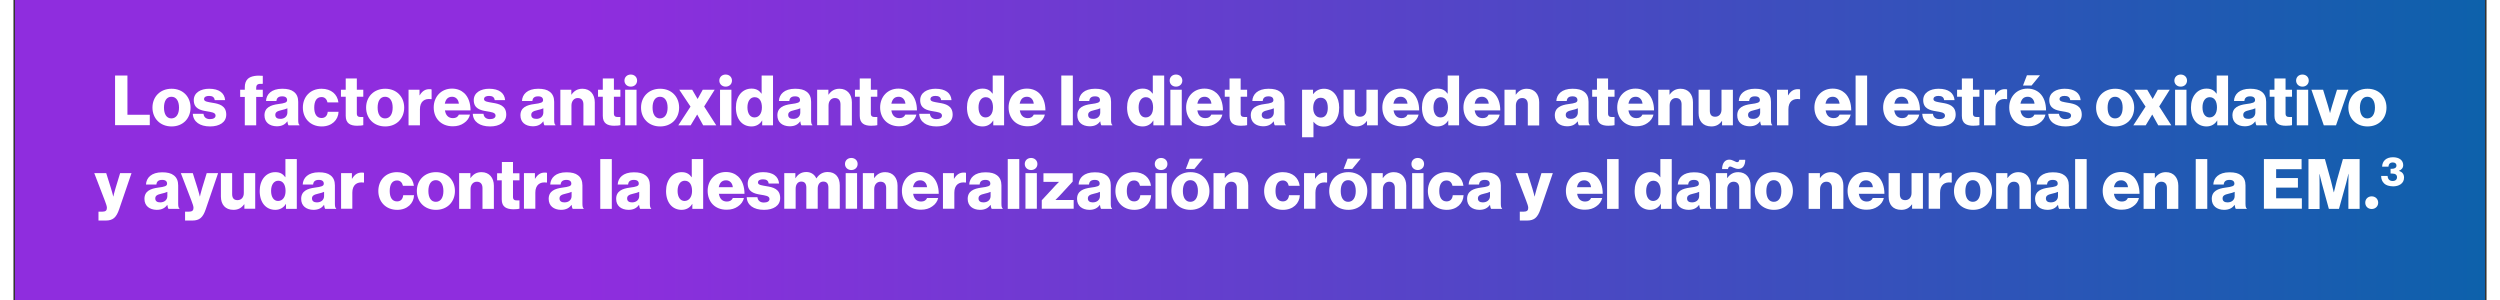 <?xml version="1.0" encoding="UTF-8"?>
<svg xmlns="http://www.w3.org/2000/svg" xmlns:xlink="http://www.w3.org/1999/xlink" width="1300px" height="156px" viewBox="0 0 1286 156" version="1.1">
<rect x="0" y="0" width="1286" height="156" fill="#333333" stroke="none"/>
<defs>
<linearGradient id="linear0" gradientUnits="userSpaceOnUse" x1="0" y1="106.668" x2="1757.326" y2="106.668" gradientTransform="matrix(0.731,0,0,0.731,0.795,0)">
<stop offset="0.23" style="stop-color:rgb(56.078%,17.647%,87.059%);stop-opacity:1;"/>
<stop offset="1" style="stop-color:rgb(5.098%,38.039%,67.059%);stop-opacity:1;"/>
</linearGradient>
</defs>
<g id="surface1">
<path style=" stroke:none;fill-rule:nonzero;fill:url(#linear0);" d="M 0.793 0 L 1285.207 0 L 1285.207 156 L 0.793 156 Z M 0.793 0 "/>
<path style=" stroke:none;fill-rule:nonzero;fill:rgb(100%,100%,100%);fill-opacity:1;" d="M 52.836 39.273 L 59.266 39.273 L 59.266 59.68 L 70.887 59.68 L 70.887 65.09 L 52.836 65.09 Z M 52.836 39.273 "/>
<path style=" stroke:none;fill-rule:nonzero;fill:rgb(100%,100%,100%);fill-opacity:1;" d="M 72.277 55.949 C 72.277 50.391 76.223 46.148 82.219 46.148 C 88.211 46.148 92.086 50.391 92.086 55.949 C 92.086 61.508 88.211 65.75 82.219 65.75 C 76.223 65.75 72.277 61.508 72.277 55.949 Z M 86.09 55.949 C 86.09 52.586 84.703 50.316 82.145 50.316 C 79.586 50.316 78.27 52.586 78.27 55.949 C 78.27 59.312 79.586 61.582 82.145 61.582 C 84.703 61.508 86.09 59.312 86.09 55.949 Z M 86.09 55.949 "/>
<path style=" stroke:none;fill-rule:nonzero;fill:rgb(100%,100%,100%);fill-opacity:1;" d="M 93.254 59.168 L 98.809 59.168 C 99.027 60.996 100.27 61.945 102.172 61.945 C 103.926 61.945 105.094 61.289 105.094 60.117 C 105.094 58.438 102.828 58.289 100.418 57.852 C 97.199 57.34 93.766 56.461 93.766 52.074 C 93.766 48.195 97.348 46.148 101.73 46.148 C 106.996 46.148 109.773 48.418 110.062 52.074 L 104.656 52.074 C 104.438 50.391 103.34 49.879 101.66 49.879 C 100.195 49.879 99.102 50.391 99.102 51.562 C 99.102 52.879 101.219 53.023 103.559 53.461 C 106.848 53.977 110.648 54.852 110.648 59.605 C 110.648 63.629 107.066 65.75 102.242 65.75 C 96.836 65.75 93.473 63.262 93.254 59.168 Z M 93.254 59.168 "/>
<path style=" stroke:none;fill-rule:nonzero;fill:rgb(100%,100%,100%);fill-opacity:1;" d="M 120.297 50.391 L 117.887 50.391 L 117.887 46.66 L 120.297 46.66 L 120.297 45.344 C 120.297 43.441 120.809 42.055 121.832 41.031 C 123.441 39.492 126.508 39.129 129.652 39.422 L 129.652 43.59 C 127.387 43.516 126.219 43.664 126.219 45.785 L 126.219 46.66 L 129.652 46.66 L 129.652 50.391 L 126.219 50.391 L 126.219 65.164 L 120.297 65.164 Z M 120.297 50.391 "/>
<path style=" stroke:none;fill-rule:nonzero;fill:rgb(100%,100%,100%);fill-opacity:1;" d="M 130.531 59.973 C 130.531 55.875 133.82 54.633 137.621 54.121 C 141.055 53.684 142.297 53.316 142.297 52.074 C 142.297 50.902 141.566 50.098 139.738 50.098 C 137.84 50.098 136.887 50.902 136.742 52.512 L 131.332 52.512 C 131.48 49.074 134.109 46.148 139.738 46.148 C 142.516 46.148 144.418 46.66 145.73 47.684 C 147.34 48.855 148.07 50.684 148.07 52.949 L 148.07 62.312 C 148.07 63.773 148.219 64.652 148.73 64.945 L 148.73 65.164 L 143.027 65.164 C 142.734 64.801 142.59 64.066 142.441 63.117 L 142.371 63.117 C 141.273 64.652 139.664 65.676 136.887 65.676 C 133.16 65.602 130.531 63.629 130.531 59.973 Z M 142.441 58.508 L 142.441 56.316 C 141.711 56.68 140.617 56.973 139.375 57.266 C 137.109 57.777 136.156 58.363 136.156 59.754 C 136.156 61.215 137.254 61.801 138.715 61.801 C 140.91 61.875 142.441 60.484 142.441 58.508 Z M 142.441 58.508 "/>
<path style=" stroke:none;fill-rule:nonzero;fill:rgb(100%,100%,100%);fill-opacity:1;" d="M 150.484 55.949 C 150.484 50.391 154.285 46.148 160.203 46.148 C 165.246 46.148 168.465 49.074 168.977 53.242 L 163.273 53.242 C 162.91 51.562 161.887 50.465 160.203 50.465 C 157.645 50.465 156.402 52.586 156.402 55.949 C 156.402 59.242 157.645 61.363 160.203 61.363 C 162.031 61.363 163.199 60.266 163.422 58.145 L 169.047 58.145 C 168.902 62.387 165.539 65.75 160.277 65.75 C 154.355 65.75 150.484 61.508 150.484 55.949 Z M 150.484 55.949 "/>
<path style=" stroke:none;fill-rule:nonzero;fill:rgb(100%,100%,100%);fill-opacity:1;" d="M 172.777 60.266 L 172.777 50.316 L 170.289 50.316 L 170.289 46.66 L 172.777 46.66 L 172.777 40.809 L 178.551 40.809 L 178.551 46.66 L 181.91 46.66 L 181.91 50.316 L 178.551 50.316 L 178.551 59.02 C 178.551 60.484 179.355 60.848 180.598 60.848 C 181.109 60.848 181.691 60.848 181.91 60.848 L 181.91 65.09 C 181.398 65.238 180.305 65.383 178.695 65.383 C 175.262 65.383 172.777 64.215 172.777 60.266 Z M 172.777 60.266 "/>
<path style=" stroke:none;fill-rule:nonzero;fill:rgb(100%,100%,100%);fill-opacity:1;" d="M 183.375 55.949 C 183.375 50.391 187.32 46.148 193.312 46.148 C 199.309 46.148 203.18 50.391 203.18 55.949 C 203.18 61.508 199.309 65.75 193.312 65.75 C 187.32 65.75 183.375 61.508 183.375 55.949 Z M 197.188 55.949 C 197.188 52.586 195.801 50.316 193.242 50.316 C 190.684 50.316 189.367 52.586 189.367 55.949 C 189.367 59.312 190.684 61.582 193.242 61.582 C 195.801 61.582 197.188 59.312 197.188 55.949 Z M 197.188 55.949 "/>
<path style=" stroke:none;fill-rule:nonzero;fill:rgb(100%,100%,100%);fill-opacity:1;" d="M 205.52 46.66 L 211.148 46.66 L 211.148 49.586 L 211.223 49.586 C 212.535 47.391 214.07 46.367 216.266 46.367 C 216.777 46.367 217.141 46.367 217.434 46.516 L 217.434 51.562 L 217.289 51.562 C 213.707 51.051 211.367 52.805 211.367 56.828 L 211.367 65.164 L 205.445 65.164 L 205.445 46.66 Z M 205.52 46.66 "/>
<path style=" stroke:none;fill-rule:nonzero;fill:rgb(100%,100%,100%);fill-opacity:1;" d="M 218.531 55.875 C 218.531 50.316 222.402 46.074 228.031 46.074 C 230.664 46.074 232.781 46.953 234.391 48.418 C 236.582 50.465 237.68 53.684 237.68 57.41 L 224.379 57.41 C 224.742 59.898 226.133 61.434 228.543 61.434 C 230.078 61.434 231.102 60.777 231.613 59.605 L 237.387 59.605 C 237.023 61.289 235.926 62.898 234.246 63.996 C 232.711 65.09 230.809 65.676 228.469 65.676 C 222.258 65.676 218.531 61.434 218.531 55.875 Z M 231.613 53.902 C 231.395 51.707 230.004 50.316 228.105 50.316 C 225.84 50.316 224.742 51.707 224.305 53.902 Z M 231.613 53.902 "/>
<path style=" stroke:none;fill-rule:nonzero;fill:rgb(100%,100%,100%);fill-opacity:1;" d="M 238.848 59.168 L 244.402 59.168 C 244.621 60.996 245.867 61.945 247.766 61.945 C 249.52 61.945 250.688 61.289 250.688 60.117 C 250.688 58.438 248.422 58.289 246.012 57.852 C 242.797 57.34 239.359 56.461 239.359 52.074 C 239.359 48.195 242.941 46.148 247.328 46.148 C 252.59 46.148 255.367 48.418 255.66 52.074 L 250.25 52.074 C 250.031 50.391 248.934 49.879 247.254 49.879 C 245.793 49.879 244.695 50.391 244.695 51.562 C 244.695 52.879 246.816 53.023 249.156 53.461 C 252.445 53.977 256.246 54.852 256.246 59.605 C 256.246 63.629 252.664 65.75 247.84 65.75 C 242.43 65.75 238.996 63.262 238.848 59.168 Z M 238.848 59.168 "/>
<path style=" stroke:none;fill-rule:nonzero;fill:rgb(100%,100%,100%);fill-opacity:1;" d="M 263.625 59.973 C 263.625 55.875 266.914 54.633 270.715 54.121 C 274.152 53.684 275.395 53.316 275.395 52.074 C 275.395 50.902 274.664 50.098 272.836 50.098 C 270.934 50.098 269.984 50.902 269.84 52.512 L 264.43 52.512 C 264.578 49.074 267.207 46.148 272.836 46.148 C 275.613 46.148 277.512 46.66 278.828 47.684 C 280.438 48.855 281.168 50.684 281.168 52.949 L 281.168 62.312 C 281.168 63.773 281.312 64.652 281.824 64.945 L 281.824 65.164 L 276.125 65.164 C 275.832 64.801 275.688 64.066 275.539 63.117 L 275.469 63.117 C 274.371 64.652 272.762 65.676 269.984 65.676 C 266.258 65.602 263.625 63.629 263.625 59.973 Z M 275.539 58.508 L 275.539 56.316 C 274.809 56.68 273.711 56.973 272.469 57.266 C 270.203 57.777 269.254 58.363 269.254 59.754 C 269.254 61.215 270.352 61.801 271.812 61.801 C 274.004 61.875 275.539 60.484 275.539 58.508 Z M 275.539 58.508 "/>
<path style=" stroke:none;fill-rule:nonzero;fill:rgb(100%,100%,100%);fill-opacity:1;" d="M 284.383 46.66 L 290.086 46.66 L 290.086 49.223 L 290.156 49.223 C 291.547 47.246 293.301 46.148 295.859 46.148 C 299.879 46.148 302.289 49.074 302.289 53.172 L 302.289 65.238 L 296.371 65.238 L 296.371 54.266 C 296.371 52.293 295.422 50.977 293.445 50.977 C 291.473 50.977 290.156 52.586 290.156 54.852 L 290.156 65.09 L 284.383 65.09 Z M 284.383 46.66 "/>
<path style=" stroke:none;fill-rule:nonzero;fill:rgb(100%,100%,100%);fill-opacity:1;" d="M 306.457 60.266 L 306.457 50.316 L 303.973 50.316 L 303.973 46.66 L 306.457 46.66 L 306.457 40.809 L 312.23 40.809 L 312.23 46.66 L 315.594 46.66 L 315.594 50.316 L 312.23 50.316 L 312.23 59.02 C 312.23 60.484 313.035 60.848 314.277 60.848 C 314.789 60.848 315.375 60.848 315.594 60.848 L 315.594 65.09 C 315.082 65.238 313.984 65.383 312.379 65.383 C 308.941 65.383 306.457 64.215 306.457 60.266 Z M 306.457 60.266 "/>
<path style=" stroke:none;fill-rule:nonzero;fill:rgb(100%,100%,100%);fill-opacity:1;" d="M 324.293 41.906 C 324.293 43.734 322.902 45.051 321.004 45.051 C 319.102 45.051 317.715 43.734 317.715 41.906 C 317.715 40.078 319.102 38.762 321.004 38.762 C 322.902 38.762 324.293 40.078 324.293 41.906 Z M 318.078 46.66 L 324 46.66 L 324 65.164 L 318.078 65.164 Z M 318.078 46.66 "/>
<path style=" stroke:none;fill-rule:nonzero;fill:rgb(100%,100%,100%);fill-opacity:1;" d="M 326.336 55.949 C 326.336 50.391 330.285 46.148 336.277 46.148 C 342.27 46.148 346.145 50.391 346.145 55.949 C 346.145 61.508 342.27 65.75 336.277 65.75 C 330.285 65.75 326.336 61.508 326.336 55.949 Z M 340.152 55.949 C 340.152 52.586 338.762 50.316 336.203 50.316 C 333.648 50.316 332.332 52.586 332.332 55.949 C 332.332 59.312 333.648 61.582 336.203 61.582 C 338.762 61.508 340.152 59.312 340.152 55.949 Z M 340.152 55.949 "/>
<path style=" stroke:none;fill-rule:nonzero;fill:rgb(100%,100%,100%);fill-opacity:1;" d="M 352.066 55.438 L 346.219 46.66 L 352.941 46.66 L 355.719 51.414 L 355.793 51.414 L 358.426 46.66 L 364.637 46.66 L 359.156 55.363 L 365.441 65.164 L 358.645 65.164 L 355.574 59.605 L 355.5 59.605 L 352.137 65.164 L 345.707 65.164 Z M 352.066 55.438 "/>
<path style=" stroke:none;fill-rule:nonzero;fill:rgb(100%,100%,100%);fill-opacity:1;" d="M 373.625 41.906 C 373.625 43.734 372.238 45.051 370.336 45.051 C 368.512 45.051 367.047 43.734 367.047 41.906 C 367.047 40.078 368.438 38.762 370.336 38.762 C 372.238 38.762 373.625 40.078 373.625 41.906 Z M 367.414 46.66 L 373.336 46.66 L 373.336 65.164 L 367.414 65.164 Z M 367.414 46.66 "/>
<path style=" stroke:none;fill-rule:nonzero;fill:rgb(100%,100%,100%);fill-opacity:1;" d="M 375.672 55.875 C 375.672 50.098 378.961 46.074 383.785 46.074 C 386.418 46.074 387.879 47.172 388.977 48.707 L 389.047 48.707 L 389.047 39.273 L 394.969 39.273 L 394.969 65.164 L 389.34 65.164 L 389.34 62.68 L 389.27 62.68 C 388.172 64.578 386.199 65.75 383.785 65.75 C 379.035 65.75 375.672 62.094 375.672 55.875 Z M 389.195 55.875 C 389.195 52.73 387.953 50.539 385.395 50.539 C 383.055 50.539 381.668 52.73 381.668 55.805 C 381.668 59.02 383.055 61.07 385.32 61.07 C 387.734 61.07 389.195 58.949 389.195 55.875 Z M 389.195 55.875 "/>
<path style=" stroke:none;fill-rule:nonzero;fill:rgb(100%,100%,100%);fill-opacity:1;" d="M 397.234 59.973 C 397.234 55.875 400.523 54.633 404.324 54.121 C 407.762 53.684 409.004 53.316 409.004 52.074 C 409.004 50.902 408.27 50.098 406.445 50.098 C 404.543 50.098 403.594 50.902 403.449 52.512 L 398.039 52.512 C 398.184 49.074 400.816 46.148 406.445 46.148 C 409.223 46.148 411.121 46.66 412.438 47.684 C 414.047 48.855 414.777 50.684 414.777 52.949 L 414.777 62.312 C 414.777 63.773 414.922 64.652 415.434 64.945 L 415.434 65.164 L 409.734 65.164 C 409.441 64.801 409.293 64.066 409.148 63.117 L 409.074 63.117 C 407.98 64.652 406.371 65.676 403.594 65.676 C 399.867 65.602 397.234 63.629 397.234 59.973 Z M 409.148 58.508 L 409.148 56.316 C 408.418 56.68 407.32 56.973 406.078 57.266 C 403.812 57.777 402.863 58.363 402.863 59.754 C 402.863 61.215 403.961 61.801 405.422 61.801 C 407.688 61.875 409.148 60.484 409.148 58.508 Z M 409.148 58.508 "/>
<path style=" stroke:none;fill-rule:nonzero;fill:rgb(100%,100%,100%);fill-opacity:1;" d="M 418.066 46.66 L 423.766 46.66 L 423.766 49.223 L 423.84 49.223 C 425.227 47.246 426.984 46.148 429.539 46.148 C 433.562 46.148 435.973 49.074 435.973 53.172 L 435.973 65.238 L 430.051 65.238 L 430.051 54.266 C 430.051 52.293 429.102 50.977 427.129 50.977 C 425.156 50.977 423.84 52.586 423.84 54.852 L 423.84 65.09 L 417.918 65.09 L 417.918 46.66 Z M 418.066 46.66 "/>
<path style=" stroke:none;fill-rule:nonzero;fill:rgb(100%,100%,100%);fill-opacity:1;" d="M 440.066 60.266 L 440.066 50.316 L 437.582 50.316 L 437.582 46.66 L 440.066 46.66 L 440.066 40.809 L 445.84 40.809 L 445.84 46.66 L 449.203 46.66 L 449.203 50.316 L 445.84 50.316 L 445.84 59.02 C 445.84 60.484 446.645 60.848 447.887 60.848 C 448.398 60.848 448.984 60.848 449.203 60.848 L 449.203 65.09 C 448.691 65.238 447.594 65.383 445.984 65.383 C 442.551 65.383 440.066 64.215 440.066 60.266 Z M 440.066 60.266 "/>
<path style=" stroke:none;fill-rule:nonzero;fill:rgb(100%,100%,100%);fill-opacity:1;" d="M 450.664 55.875 C 450.664 50.316 454.539 46.074 460.164 46.074 C 462.797 46.074 464.918 46.953 466.523 48.418 C 468.719 50.465 469.812 53.684 469.812 57.41 L 456.512 57.41 C 456.875 59.898 458.266 61.434 460.676 61.434 C 462.211 61.434 463.234 60.777 463.746 59.605 L 469.52 59.605 C 469.156 61.289 468.059 62.898 466.379 63.996 C 464.844 65.09 462.941 65.676 460.605 65.676 C 454.465 65.676 450.664 61.434 450.664 55.875 Z M 463.82 53.902 C 463.602 51.707 462.211 50.316 460.312 50.316 C 458.047 50.316 456.949 51.707 456.512 53.902 Z M 463.82 53.902 "/>
<path style=" stroke:none;fill-rule:nonzero;fill:rgb(100%,100%,100%);fill-opacity:1;" d="M 470.984 59.168 L 476.539 59.168 C 476.758 60.996 478 61.945 479.898 61.945 C 481.652 61.945 482.824 61.289 482.824 60.117 C 482.824 58.438 480.559 58.289 478.145 57.852 C 474.93 57.34 471.496 56.461 471.496 52.074 C 471.496 48.195 475.074 46.148 479.461 46.148 C 484.723 46.148 487.5 48.418 487.793 52.074 L 482.383 52.074 C 482.164 50.391 481.07 49.879 479.387 49.879 C 477.926 49.879 476.828 50.391 476.828 51.562 C 476.828 52.879 478.949 53.023 481.289 53.461 C 484.578 53.977 488.379 54.852 488.379 59.605 C 488.379 63.629 484.797 65.75 479.973 65.75 C 474.562 65.75 471.203 63.262 470.984 59.168 Z M 470.984 59.168 "/>
<path style=" stroke:none;fill-rule:nonzero;fill:rgb(100%,100%,100%);fill-opacity:1;" d="M 495.832 55.875 C 495.832 50.098 499.121 46.074 503.945 46.074 C 506.578 46.074 508.039 47.172 509.137 48.707 L 509.207 48.707 L 509.207 39.273 L 515.129 39.273 L 515.129 65.164 L 509.5 65.164 L 509.5 62.68 L 509.43 62.68 C 508.332 64.578 506.359 65.75 503.945 65.75 C 499.195 65.75 495.832 62.094 495.832 55.875 Z M 509.355 55.875 C 509.355 52.73 508.113 50.539 505.555 50.539 C 503.215 50.539 501.828 52.73 501.828 55.805 C 501.828 59.02 503.215 61.07 505.48 61.07 C 507.895 61.07 509.355 58.949 509.355 55.875 Z M 509.355 55.875 "/>
<path style=" stroke:none;fill-rule:nonzero;fill:rgb(100%,100%,100%);fill-opacity:1;" d="M 517.469 55.875 C 517.469 50.316 521.34 46.074 526.969 46.074 C 529.602 46.074 531.719 46.953 533.328 48.418 C 535.52 50.465 536.617 53.684 536.617 57.41 L 523.316 57.41 C 523.68 59.898 525.07 61.434 527.48 61.434 C 529.016 61.434 530.039 60.777 530.551 59.605 L 536.324 59.605 C 535.961 61.289 534.863 62.898 533.184 63.996 C 531.648 65.09 529.746 65.676 527.406 65.676 C 521.195 65.676 517.469 61.434 517.469 55.875 Z M 530.551 53.902 C 530.332 51.707 528.941 50.316 527.043 50.316 C 524.777 50.316 523.68 51.707 523.242 53.902 Z M 530.551 53.902 "/>
<path style=" stroke:none;fill-rule:nonzero;fill:rgb(100%,100%,100%);fill-opacity:1;" d="M 544.875 39.273 L 550.871 39.273 L 550.871 65.164 L 544.875 65.164 Z M 544.875 39.273 "/>
<path style=" stroke:none;fill-rule:nonzero;fill:rgb(100%,100%,100%);fill-opacity:1;" d="M 553.207 59.973 C 553.207 55.875 556.496 54.633 560.297 54.121 C 563.734 53.684 564.977 53.316 564.977 52.074 C 564.977 50.902 564.246 50.098 562.418 50.098 C 560.52 50.098 559.566 50.902 559.422 52.512 L 554.012 52.512 C 554.16 49.074 556.789 46.148 562.418 46.148 C 565.195 46.148 567.098 46.66 568.41 47.684 C 570.02 48.855 570.75 50.684 570.75 52.949 L 570.75 62.312 C 570.75 63.773 570.898 64.652 571.41 64.945 L 571.41 65.164 L 565.707 65.164 C 565.414 64.801 565.27 64.066 565.121 63.117 L 565.051 63.117 C 563.953 64.652 562.344 65.676 559.566 65.676 C 555.84 65.602 553.207 63.629 553.207 59.973 Z M 565.121 58.508 L 565.121 56.316 C 564.391 56.68 563.297 56.973 562.055 57.266 C 559.785 57.777 558.836 58.363 558.836 59.754 C 558.836 61.215 559.934 61.801 561.395 61.801 C 563.586 61.875 565.121 60.484 565.121 58.508 Z M 565.121 58.508 "/>
<path style=" stroke:none;fill-rule:nonzero;fill:rgb(100%,100%,100%);fill-opacity:1;" d="M 579.082 55.875 C 579.082 50.098 582.371 46.074 587.195 46.074 C 589.828 46.074 591.289 47.172 592.387 48.707 L 592.457 48.707 L 592.457 39.273 L 598.379 39.273 L 598.379 65.164 L 592.75 65.164 L 592.75 62.68 L 592.676 62.68 C 591.582 64.578 589.609 65.75 587.195 65.75 C 582.445 65.75 579.082 62.094 579.082 55.875 Z M 592.605 55.875 C 592.605 52.73 591.363 50.539 588.805 50.539 C 586.465 50.539 585.078 52.73 585.078 55.805 C 585.078 59.02 586.465 61.07 588.73 61.07 C 591.215 61.07 592.605 58.949 592.605 55.875 Z M 592.605 55.875 "/>
<path style=" stroke:none;fill-rule:nonzero;fill:rgb(100%,100%,100%);fill-opacity:1;" d="M 607.809 41.906 C 607.809 43.734 606.418 45.051 604.52 45.051 C 602.617 45.051 601.23 43.734 601.23 41.906 C 601.23 40.078 602.617 38.762 604.52 38.762 C 606.418 38.762 607.809 40.078 607.809 41.906 Z M 601.594 46.66 L 607.516 46.66 L 607.516 65.164 L 601.594 65.164 Z M 601.594 46.66 "/>
<path style=" stroke:none;fill-rule:nonzero;fill:rgb(100%,100%,100%);fill-opacity:1;" d="M 609.781 55.875 C 609.781 50.316 613.656 46.074 619.281 46.074 C 621.914 46.074 624.031 46.953 625.641 48.418 C 627.832 50.465 628.93 53.684 628.93 57.41 L 615.629 57.41 C 615.992 59.898 617.383 61.434 619.793 61.434 C 621.328 61.434 622.352 60.777 622.863 59.605 L 628.637 59.605 C 628.273 61.289 627.176 62.898 625.496 63.996 C 623.961 65.09 622.059 65.676 619.723 65.676 C 613.582 65.676 609.781 61.434 609.781 55.875 Z M 622.938 53.902 C 622.719 51.707 621.328 50.316 619.43 50.316 C 617.164 50.316 616.066 51.707 615.629 53.902 Z M 622.938 53.902 "/>
<path style=" stroke:none;fill-rule:nonzero;fill:rgb(100%,100%,100%);fill-opacity:1;" d="M 632.367 60.266 L 632.367 50.316 L 629.879 50.316 L 629.879 46.66 L 632.367 46.66 L 632.367 40.809 L 638.141 40.809 L 638.141 46.66 L 641.5 46.66 L 641.5 50.316 L 638.141 50.316 L 638.141 59.02 C 638.141 60.484 638.945 60.848 640.188 60.848 C 640.699 60.848 641.281 60.848 641.5 60.848 L 641.5 65.09 C 640.988 65.238 639.895 65.383 638.285 65.383 C 634.777 65.383 632.367 64.215 632.367 60.266 Z M 632.367 60.266 "/>
<path style=" stroke:none;fill-rule:nonzero;fill:rgb(100%,100%,100%);fill-opacity:1;" d="M 643.402 59.973 C 643.402 55.875 646.691 54.633 650.492 54.121 C 653.926 53.684 655.168 53.316 655.168 52.074 C 655.168 50.902 654.438 50.098 652.613 50.098 C 650.711 50.098 649.762 50.902 649.613 52.512 L 644.207 52.512 C 644.352 49.074 646.984 46.148 652.613 46.148 C 655.391 46.148 657.289 46.66 658.605 47.684 C 660.211 48.855 660.945 50.684 660.945 52.949 L 660.945 62.312 C 660.945 63.773 661.09 64.652 661.602 64.945 L 661.602 65.164 L 655.898 65.164 C 655.609 64.801 655.461 64.066 655.316 63.117 L 655.242 63.117 C 654.145 64.652 652.539 65.676 649.762 65.676 C 646.105 65.602 643.402 63.629 643.402 59.973 Z M 655.391 58.508 L 655.391 56.316 C 654.656 56.68 653.562 56.973 652.32 57.266 C 650.055 57.777 649.102 58.363 649.102 59.754 C 649.102 61.215 650.199 61.801 651.66 61.801 C 653.855 61.875 655.391 60.484 655.391 58.508 Z M 655.391 58.508 "/>
<path style=" stroke:none;fill-rule:nonzero;fill:rgb(100%,100%,100%);fill-opacity:1;" d="M 670.152 46.66 L 675.781 46.66 L 675.781 48.93 L 675.855 48.93 C 677.098 47.246 678.922 46.148 681.48 46.148 C 686.379 46.148 689.375 50.391 689.375 55.949 C 689.375 61.945 686.16 65.824 681.336 65.824 C 678.922 65.824 677.242 64.871 676.074 63.336 L 676 63.336 L 676 71.383 L 670.078 71.383 L 670.078 46.66 Z M 683.457 56.094 C 683.457 52.879 682.285 50.828 679.727 50.828 C 677.168 50.828 675.855 53.098 675.855 56.094 C 675.855 59.094 677.316 61.141 679.801 61.141 C 682.141 61.141 683.457 59.242 683.457 56.094 Z M 683.457 56.094 "/>
<path style=" stroke:none;fill-rule:nonzero;fill:rgb(100%,100%,100%);fill-opacity:1;" d="M 691.641 58.801 L 691.641 46.66 L 697.488 46.66 L 697.488 57.559 C 697.488 59.605 698.367 60.703 700.266 60.703 C 702.312 60.703 703.555 59.168 703.555 56.973 L 703.555 46.66 L 709.477 46.66 L 709.477 65.164 L 703.848 65.164 L 703.848 62.898 L 703.773 62.898 C 702.457 64.727 700.777 65.75 698.219 65.75 C 693.906 65.676 691.641 62.898 691.641 58.801 Z M 691.641 58.801 "/>
<path style=" stroke:none;fill-rule:nonzero;fill:rgb(100%,100%,100%);fill-opacity:1;" d="M 711.812 55.875 C 711.812 50.316 715.688 46.074 721.316 46.074 C 723.945 46.074 726.066 46.953 727.676 48.418 C 729.867 50.465 730.965 53.684 730.965 57.41 L 717.66 57.41 C 718.027 59.898 719.414 61.434 721.828 61.434 C 723.363 61.434 724.387 60.777 724.898 59.605 L 730.672 59.605 C 730.305 61.289 729.211 62.898 727.527 63.996 C 725.992 65.09 724.094 65.676 721.754 65.676 C 715.543 65.676 711.812 61.434 711.812 55.875 Z M 724.898 53.902 C 724.68 51.707 723.289 50.316 721.391 50.316 C 719.125 50.316 718.027 51.707 717.59 53.902 Z M 724.898 53.902 "/>
<path style=" stroke:none;fill-rule:nonzero;fill:rgb(100%,100%,100%);fill-opacity:1;" d="M 732.426 55.875 C 732.426 50.098 735.715 46.074 740.539 46.074 C 743.168 46.074 744.633 47.172 745.727 48.707 L 745.801 48.707 L 745.801 39.273 L 751.723 39.273 L 751.723 65.164 L 746.094 65.164 L 746.094 62.68 L 746.02 62.68 C 744.926 64.578 742.949 65.75 740.539 65.75 C 735.789 65.75 732.426 62.094 732.426 55.875 Z M 745.945 55.875 C 745.945 52.73 744.703 50.539 742.148 50.539 C 739.809 50.539 738.418 52.73 738.418 55.805 C 738.418 59.02 739.809 61.07 742.074 61.07 C 744.484 61.07 745.945 58.949 745.945 55.875 Z M 745.945 55.875 "/>
<path style=" stroke:none;fill-rule:nonzero;fill:rgb(100%,100%,100%);fill-opacity:1;" d="M 753.988 55.875 C 753.988 50.316 757.859 46.074 763.488 46.074 C 766.121 46.074 768.238 46.953 769.848 48.418 C 772.039 50.465 773.137 53.684 773.137 57.41 L 759.836 57.41 C 760.199 59.898 761.59 61.434 764 61.434 C 765.535 61.434 766.559 60.777 767.07 59.605 L 772.844 59.605 C 772.48 61.289 771.383 62.898 769.703 63.996 C 768.168 65.09 766.266 65.676 763.926 65.676 C 757.789 65.676 753.988 61.434 753.988 55.875 Z M 767.145 53.902 C 766.926 51.707 765.535 50.316 763.637 50.316 C 761.371 50.316 760.273 51.707 759.836 53.902 Z M 767.145 53.902 "/>
<path style=" stroke:none;fill-rule:nonzero;fill:rgb(100%,100%,100%);fill-opacity:1;" d="M 775.477 46.66 L 781.176 46.66 L 781.176 49.223 L 781.25 49.223 C 782.637 47.246 784.395 46.148 786.949 46.148 C 790.969 46.148 793.383 49.074 793.383 53.172 L 793.383 65.238 L 787.461 65.238 L 787.461 54.266 C 787.461 52.293 786.512 50.977 784.539 50.977 C 782.566 50.977 781.25 52.586 781.25 54.852 L 781.25 65.09 L 775.328 65.09 L 775.328 46.66 Z M 775.477 46.66 "/>
<path style=" stroke:none;fill-rule:nonzero;fill:rgb(100%,100%,100%);fill-opacity:1;" d="M 801.496 59.973 C 801.496 55.875 804.785 54.633 808.586 54.121 C 812.02 53.684 813.262 53.316 813.262 52.074 C 813.262 50.902 812.531 50.098 810.703 50.098 C 808.805 50.098 807.855 50.902 807.707 52.512 L 802.301 52.512 C 802.445 49.074 805.078 46.148 810.703 46.148 C 813.484 46.148 815.383 46.66 816.699 47.684 C 818.305 48.855 819.039 50.684 819.039 52.949 L 819.039 62.312 C 819.039 63.773 819.184 64.652 819.695 64.945 L 819.695 65.164 L 813.992 65.164 C 813.703 64.801 813.555 64.066 813.41 63.117 L 813.336 63.117 C 812.238 64.652 810.633 65.676 807.855 65.676 C 804.125 65.602 801.496 63.629 801.496 59.973 Z M 813.484 58.508 L 813.484 56.316 C 812.75 56.68 811.656 56.973 810.414 57.266 C 808.148 57.777 807.195 58.363 807.195 59.754 C 807.195 61.215 808.293 61.801 809.754 61.801 C 811.949 61.875 813.484 60.484 813.484 58.508 Z M 813.484 58.508 "/>
<path style=" stroke:none;fill-rule:nonzero;fill:rgb(100%,100%,100%);fill-opacity:1;" d="M 823.422 60.266 L 823.422 50.316 L 820.938 50.316 L 820.938 46.66 L 823.422 46.66 L 823.422 40.809 L 829.195 40.809 L 829.195 46.66 L 832.559 46.66 L 832.559 50.316 L 829.195 50.316 L 829.195 59.02 C 829.195 60.484 830 60.848 831.242 60.848 C 831.754 60.848 832.34 60.848 832.559 60.848 L 832.559 65.09 C 832.047 65.238 830.949 65.383 829.344 65.383 C 825.836 65.383 823.422 64.215 823.422 60.266 Z M 823.422 60.266 "/>
<path style=" stroke:none;fill-rule:nonzero;fill:rgb(100%,100%,100%);fill-opacity:1;" d="M 833.949 55.875 C 833.949 50.316 837.82 46.074 843.449 46.074 C 846.082 46.074 848.199 46.953 849.809 48.418 C 852 50.465 853.098 53.684 853.098 57.41 L 839.793 57.41 C 840.16 59.898 841.551 61.434 843.961 61.434 C 845.496 61.434 846.52 60.777 847.031 59.605 L 852.805 59.605 C 852.438 61.289 851.344 62.898 849.66 63.996 C 848.129 65.09 846.227 65.676 843.887 65.676 C 837.75 65.676 833.949 61.434 833.949 55.875 Z M 847.105 53.902 C 846.883 51.707 845.496 50.316 843.594 50.316 C 841.328 50.316 840.234 51.707 839.793 53.902 Z M 847.105 53.902 "/>
<path style=" stroke:none;fill-rule:nonzero;fill:rgb(100%,100%,100%);fill-opacity:1;" d="M 855.438 46.66 L 861.137 46.66 L 861.137 49.223 L 861.211 49.223 C 862.598 47.246 864.352 46.148 866.91 46.148 C 870.93 46.148 873.344 49.074 873.344 53.172 L 873.344 65.238 L 867.422 65.238 L 867.422 54.266 C 867.422 52.293 866.473 50.977 864.5 50.977 C 862.527 50.977 861.211 52.586 861.211 54.852 L 861.211 65.09 L 855.289 65.09 L 855.289 46.66 Z M 855.438 46.66 "/>
<path style=" stroke:none;fill-rule:nonzero;fill:rgb(100%,100%,100%);fill-opacity:1;" d="M 876.266 58.801 L 876.266 46.66 L 882.113 46.66 L 882.113 57.559 C 882.113 59.605 882.992 60.703 884.891 60.703 C 886.938 60.703 888.18 59.168 888.18 56.973 L 888.18 46.66 L 894.102 46.66 L 894.102 65.164 L 888.473 65.164 L 888.473 62.898 L 888.398 62.898 C 887.086 64.727 885.402 65.75 882.844 65.75 C 878.461 65.676 876.266 62.898 876.266 58.801 Z M 876.266 58.801 "/>
<path style=" stroke:none;fill-rule:nonzero;fill:rgb(100%,100%,100%);fill-opacity:1;" d="M 896.367 59.973 C 896.367 55.875 899.656 54.633 903.457 54.121 C 906.891 53.684 908.133 53.316 908.133 52.074 C 908.133 50.902 907.402 50.098 905.574 50.098 C 903.676 50.098 902.727 50.902 902.578 52.512 L 897.172 52.512 C 897.316 49.074 899.949 46.148 905.574 46.148 C 908.352 46.148 910.254 46.66 911.57 47.684 C 913.176 48.855 913.906 50.684 913.906 52.949 L 913.906 62.312 C 913.906 63.773 914.055 64.652 914.566 64.945 L 914.566 65.164 L 908.863 65.164 C 908.574 64.801 908.426 64.066 908.281 63.117 L 908.207 63.117 C 907.109 64.652 905.504 65.676 902.727 65.676 C 898.996 65.602 896.367 63.629 896.367 59.973 Z M 908.281 58.508 L 908.281 56.316 C 907.551 56.68 906.453 56.973 905.211 57.266 C 902.945 57.777 901.996 58.363 901.996 59.754 C 901.996 61.215 903.09 61.801 904.551 61.801 C 906.746 61.875 908.281 60.484 908.281 58.508 Z M 908.281 58.508 "/>
<path style=" stroke:none;fill-rule:nonzero;fill:rgb(100%,100%,100%);fill-opacity:1;" d="M 917.125 46.66 L 922.754 46.66 L 922.754 49.586 L 922.824 49.586 C 924.141 47.391 925.676 46.367 927.867 46.367 C 928.379 46.367 928.746 46.367 929.039 46.516 L 929.039 51.562 L 928.891 51.562 C 925.309 51.051 922.973 52.805 922.973 56.828 L 922.973 65.164 L 917.051 65.164 L 917.051 46.66 Z M 917.125 46.66 "/>
<path style=" stroke:none;fill-rule:nonzero;fill:rgb(100%,100%,100%);fill-opacity:1;" d="M 936.492 55.875 C 936.492 50.316 940.367 46.074 945.996 46.074 C 948.625 46.074 950.746 46.953 952.352 48.418 C 954.547 50.465 955.641 53.684 955.641 57.41 L 942.34 57.41 C 942.707 59.898 944.094 61.434 946.508 61.434 C 948.043 61.434 949.062 60.777 949.574 59.605 L 955.352 59.605 C 954.984 61.289 953.887 62.898 952.207 63.996 C 950.672 65.09 948.773 65.676 946.434 65.676 C 940.219 65.676 936.492 61.434 936.492 55.875 Z M 949.574 53.902 C 949.355 51.707 947.969 50.316 946.066 50.316 C 943.801 50.316 942.707 51.707 942.266 53.902 Z M 949.574 53.902 "/>
<path style=" stroke:none;fill-rule:nonzero;fill:rgb(100%,100%,100%);fill-opacity:1;" d="M 957.91 39.273 L 963.902 39.273 L 963.902 65.164 L 957.91 65.164 Z M 957.91 39.273 "/>
<path style=" stroke:none;fill-rule:nonzero;fill:rgb(100%,100%,100%);fill-opacity:1;" d="M 972.234 55.875 C 972.234 50.316 976.109 46.074 981.734 46.074 C 984.367 46.074 986.488 46.953 988.094 48.418 C 990.289 50.465 991.383 53.684 991.383 57.41 L 978.008 57.41 C 978.375 59.898 979.762 61.434 982.176 61.434 C 983.711 61.434 984.73 60.777 985.242 59.605 L 991.02 59.605 C 990.652 61.289 989.555 62.898 987.875 63.996 C 986.34 65.09 984.441 65.676 982.102 65.676 C 976.035 65.676 972.234 61.434 972.234 55.875 Z M 985.391 53.902 C 985.172 51.707 983.781 50.316 981.883 50.316 C 979.617 50.316 978.52 51.707 978.082 53.902 Z M 985.391 53.902 "/>
<path style=" stroke:none;fill-rule:nonzero;fill:rgb(100%,100%,100%);fill-opacity:1;" d="M 992.555 59.168 L 998.109 59.168 C 998.328 60.996 999.57 61.945 1001.469 61.945 C 1003.223 61.945 1004.395 61.289 1004.395 60.117 C 1004.395 58.438 1002.129 58.289 999.715 57.852 C 996.5 57.34 993.066 56.461 993.066 52.074 C 993.066 48.195 996.645 46.148 1001.031 46.148 C 1006.293 46.148 1009.07 48.418 1009.363 52.074 L 1003.953 52.074 C 1003.734 50.391 1002.641 49.879 1000.957 49.879 C 999.496 49.879 998.398 50.391 998.398 51.562 C 998.398 52.879 1000.52 53.023 1002.859 53.461 C 1006.148 53.977 1009.949 54.852 1009.949 59.605 C 1009.949 63.629 1006.367 65.75 1001.543 65.75 C 996.133 65.75 992.773 63.262 992.555 59.168 Z M 992.555 59.168 "/>
<path style=" stroke:none;fill-rule:nonzero;fill:rgb(100%,100%,100%);fill-opacity:1;" d="M 1013.164 60.266 L 1013.164 50.316 L 1010.68 50.316 L 1010.68 46.66 L 1013.164 46.66 L 1013.164 40.809 L 1018.938 40.809 L 1018.938 46.66 L 1022.301 46.66 L 1022.301 50.316 L 1018.938 50.316 L 1018.938 59.02 C 1018.938 60.484 1019.742 60.848 1020.984 60.848 C 1021.496 60.848 1022.082 60.848 1022.301 60.848 L 1022.301 65.09 C 1021.789 65.238 1020.691 65.383 1019.086 65.383 C 1015.648 65.383 1013.164 64.215 1013.164 60.266 Z M 1013.164 60.266 "/>
<path style=" stroke:none;fill-rule:nonzero;fill:rgb(100%,100%,100%);fill-opacity:1;" d="M 1024.785 46.66 L 1030.414 46.66 L 1030.414 49.586 L 1030.488 49.586 C 1031.801 47.391 1033.336 46.367 1035.531 46.367 C 1036.043 46.367 1036.406 46.367 1036.699 46.516 L 1036.699 51.562 L 1036.555 51.562 C 1032.973 51.051 1030.633 52.805 1030.633 56.828 L 1030.633 65.164 L 1024.711 65.164 L 1024.711 46.66 Z M 1024.785 46.66 "/>
<path style=" stroke:none;fill-rule:nonzero;fill:rgb(100%,100%,100%);fill-opacity:1;" d="M 1037.797 55.875 C 1037.797 50.316 1041.668 46.074 1047.297 46.074 C 1049.93 46.074 1052.047 46.953 1053.656 48.418 C 1055.848 50.465 1056.945 53.684 1056.945 57.41 L 1043.645 57.41 C 1044.008 59.898 1045.398 61.434 1047.809 61.434 C 1049.344 61.434 1050.367 60.777 1050.879 59.605 L 1056.652 59.605 C 1056.289 61.289 1055.191 62.898 1053.512 63.996 C 1051.977 65.09 1050.074 65.676 1047.734 65.676 C 1041.598 65.676 1037.797 61.434 1037.797 55.875 Z M 1050.953 53.902 C 1050.734 51.707 1049.344 50.316 1047.445 50.316 C 1045.176 50.316 1044.082 51.707 1043.645 53.902 Z M 1047.004 39.129 L 1053.801 39.129 L 1049.418 44.469 L 1044.957 44.469 Z M 1047.004 39.129 "/>
<path style=" stroke:none;fill-rule:nonzero;fill:rgb(100%,100%,100%);fill-opacity:1;" d="M 1058.113 59.168 L 1063.668 59.168 C 1063.891 60.996 1065.133 61.945 1067.031 61.945 C 1068.785 61.945 1069.957 61.289 1069.957 60.117 C 1069.957 58.438 1067.688 58.289 1065.277 57.852 C 1062.062 57.34 1058.625 56.461 1058.625 52.074 C 1058.625 48.195 1062.207 46.148 1066.594 46.148 C 1071.855 46.148 1074.633 48.418 1074.926 52.074 L 1069.516 52.074 C 1069.297 50.391 1068.199 49.879 1066.52 49.879 C 1065.059 49.879 1063.961 50.391 1063.961 51.562 C 1063.961 52.879 1066.082 53.023 1068.422 53.461 C 1071.711 53.977 1075.512 54.852 1075.512 59.605 C 1075.512 63.629 1071.93 65.75 1067.105 65.75 C 1061.695 65.75 1058.332 63.262 1058.113 59.168 Z M 1058.113 59.168 "/>
<path style=" stroke:none;fill-rule:nonzero;fill:rgb(100%,100%,100%);fill-opacity:1;" d="M 1082.965 55.949 C 1082.965 50.391 1086.91 46.148 1092.906 46.148 C 1098.898 46.148 1102.773 50.391 1102.773 55.949 C 1102.773 61.508 1098.898 65.75 1092.906 65.75 C 1086.91 65.75 1082.965 61.508 1082.965 55.949 Z M 1096.777 55.949 C 1096.777 52.586 1095.391 50.316 1092.832 50.316 C 1090.273 50.316 1088.957 52.586 1088.957 55.949 C 1088.957 59.312 1090.273 61.582 1092.832 61.582 C 1095.391 61.582 1096.777 59.312 1096.777 55.949 Z M 1096.777 55.949 "/>
<path style=" stroke:none;fill-rule:nonzero;fill:rgb(100%,100%,100%);fill-opacity:1;" d="M 1108.691 55.438 L 1102.848 46.66 L 1109.57 46.66 L 1112.348 51.414 L 1112.422 51.414 L 1115.051 46.66 L 1121.266 46.66 L 1115.781 55.363 L 1122.07 65.164 L 1115.27 65.164 L 1112.203 59.605 L 1112.129 59.605 L 1108.766 65.164 L 1102.336 65.164 Z M 1108.691 55.438 "/>
<path style=" stroke:none;fill-rule:nonzero;fill:rgb(100%,100%,100%);fill-opacity:1;" d="M 1130.254 41.906 C 1130.254 43.734 1128.867 45.051 1126.965 45.051 C 1125.066 45.051 1123.676 43.734 1123.676 41.906 C 1123.676 40.078 1125.066 38.762 1126.965 38.762 C 1128.867 38.762 1130.254 40.078 1130.254 41.906 Z M 1124.043 46.66 L 1129.961 46.66 L 1129.961 65.164 L 1124.043 65.164 Z M 1124.043 46.66 "/>
<path style=" stroke:none;fill-rule:nonzero;fill:rgb(100%,100%,100%);fill-opacity:1;" d="M 1132.301 55.875 C 1132.301 50.098 1135.59 46.074 1140.414 46.074 C 1143.047 46.074 1144.508 47.172 1145.602 48.707 L 1145.676 48.707 L 1145.676 39.273 L 1151.598 39.273 L 1151.598 65.164 L 1145.969 65.164 L 1145.969 62.68 L 1145.895 62.68 C 1144.801 64.578 1142.824 65.75 1140.414 65.75 C 1135.664 65.75 1132.301 62.094 1132.301 55.875 Z M 1145.824 55.875 C 1145.824 52.73 1144.582 50.539 1142.023 50.539 C 1139.684 50.539 1138.293 52.73 1138.293 55.805 C 1138.293 59.02 1139.684 61.07 1141.949 61.07 C 1144.359 61.07 1145.824 58.949 1145.824 55.875 Z M 1145.824 55.875 "/>
<path style=" stroke:none;fill-rule:nonzero;fill:rgb(100%,100%,100%);fill-opacity:1;" d="M 1153.863 59.973 C 1153.863 55.875 1157.152 54.633 1160.953 54.121 C 1164.387 53.684 1165.629 53.316 1165.629 52.074 C 1165.629 50.902 1164.898 50.098 1163.07 50.098 C 1161.172 50.098 1160.223 50.902 1160.074 52.512 L 1154.668 52.512 C 1154.812 49.074 1157.445 46.148 1163.07 46.148 C 1165.848 46.148 1167.75 46.66 1169.066 47.684 C 1170.672 48.855 1171.402 50.684 1171.402 52.949 L 1171.402 62.312 C 1171.402 63.773 1171.551 64.652 1172.062 64.945 L 1172.062 65.164 L 1166.359 65.164 C 1166.07 64.801 1165.922 64.066 1165.777 63.117 L 1165.703 63.117 C 1164.605 64.652 1163 65.676 1160.223 65.676 C 1156.492 65.602 1153.863 63.629 1153.863 59.973 Z M 1165.777 58.508 L 1165.777 56.316 C 1165.047 56.68 1163.949 56.973 1162.707 57.266 C 1160.441 57.777 1159.492 58.363 1159.492 59.754 C 1159.492 61.215 1160.586 61.801 1162.047 61.801 C 1164.312 61.875 1165.777 60.484 1165.777 58.508 Z M 1165.777 58.508 "/>
<path style=" stroke:none;fill-rule:nonzero;fill:rgb(100%,100%,100%);fill-opacity:1;" d="M 1175.715 60.266 L 1175.715 50.316 L 1173.23 50.316 L 1173.23 46.66 L 1175.715 46.66 L 1175.715 40.809 L 1181.492 40.809 L 1181.492 46.66 L 1184.852 46.66 L 1184.852 50.316 L 1181.492 50.316 L 1181.492 59.02 C 1181.492 60.484 1182.293 60.848 1183.535 60.848 C 1184.047 60.848 1184.633 60.848 1184.852 60.848 L 1184.852 65.09 C 1184.34 65.238 1183.246 65.383 1181.637 65.383 C 1178.203 65.383 1175.715 64.215 1175.715 60.266 Z M 1175.715 60.266 "/>
<path style=" stroke:none;fill-rule:nonzero;fill:rgb(100%,100%,100%);fill-opacity:1;" d="M 1193.551 41.906 C 1193.551 43.734 1192.16 45.051 1190.262 45.051 C 1188.434 45.051 1186.973 43.734 1186.973 41.906 C 1186.973 40.078 1188.359 38.762 1190.262 38.762 C 1192.16 38.762 1193.551 40.078 1193.551 41.906 Z M 1187.336 46.66 L 1193.258 46.66 L 1193.258 65.164 L 1187.336 65.164 Z M 1187.336 46.66 "/>
<path style=" stroke:none;fill-rule:nonzero;fill:rgb(100%,100%,100%);fill-opacity:1;" d="M 1194.938 46.66 L 1201.004 46.66 L 1203.562 55 C 1204.074 56.828 1204.586 58.73 1204.586 58.73 L 1204.66 58.73 C 1204.66 58.73 1205.098 56.828 1205.684 55 L 1208.242 46.66 L 1214.16 46.66 L 1207.73 65.164 L 1201.371 65.164 Z M 1194.938 46.66 "/>
<path style=" stroke:none;fill-rule:nonzero;fill:rgb(100%,100%,100%);fill-opacity:1;" d="M 1214.16 55.949 C 1214.16 50.391 1218.109 46.148 1224.102 46.148 C 1230.094 46.148 1233.969 50.391 1233.969 55.949 C 1233.969 61.508 1230.094 65.75 1224.102 65.75 C 1218.184 65.75 1214.16 61.508 1214.16 55.949 Z M 1227.977 55.949 C 1227.977 52.586 1226.586 50.316 1224.027 50.316 C 1221.473 50.316 1220.156 52.586 1220.156 55.949 C 1220.156 59.312 1221.473 61.582 1224.027 61.582 C 1226.586 61.508 1227.977 59.312 1227.977 55.949 Z M 1227.977 55.949 "/>
<path style=" stroke:none;fill-rule:nonzero;fill:rgb(100%,100%,100%);fill-opacity:1;" d="M 44.137 110.07 L 46.184 110.07 C 47.938 110.07 48.594 109.41 48.594 108.094 C 48.594 107.293 48.23 106.195 47.5 104.293 L 42.016 90.031 L 48.23 90.031 L 50.715 97.93 C 51.301 99.758 51.883 102.172 51.883 102.172 L 51.957 102.172 C 51.957 102.172 52.469 99.684 53.055 97.93 L 55.465 90.031 L 61.387 90.031 L 54.953 108.828 C 53.492 113.141 51.664 114.68 48.012 114.68 L 44.211 114.68 L 44.211 110.07 Z M 44.137 110.07 "/>
<path style=" stroke:none;fill-rule:nonzero;fill:rgb(100%,100%,100%);fill-opacity:1;" d="M 68.109 103.414 C 68.109 99.32 71.398 98.074 75.199 97.562 C 78.637 97.125 79.879 96.758 79.879 95.516 C 79.879 94.348 79.148 93.543 77.32 93.543 C 75.418 93.543 74.469 94.348 74.324 95.953 L 68.914 95.953 C 69.062 92.52 71.691 89.594 77.32 89.594 C 80.098 89.594 81.996 90.105 83.312 91.129 C 84.922 92.297 85.652 94.125 85.652 96.395 L 85.652 105.754 C 85.652 107.219 85.797 108.094 86.309 108.387 L 86.309 108.609 L 80.609 108.609 C 80.316 108.242 80.172 107.512 80.023 106.559 L 79.953 106.559 C 78.855 108.094 77.246 109.121 74.469 109.121 C 70.742 109.047 68.109 107.07 68.109 103.414 Z M 80.023 101.953 L 80.023 99.758 C 79.293 100.125 78.195 100.418 76.953 100.707 C 74.688 101.223 73.738 101.805 73.738 103.195 C 73.738 104.66 74.836 105.242 76.297 105.242 C 78.488 105.242 80.023 103.926 80.023 101.953 Z M 80.023 101.953 "/>
<path style=" stroke:none;fill-rule:nonzero;fill:rgb(100%,100%,100%);fill-opacity:1;" d="M 89.16 110.07 L 91.207 110.07 C 92.961 110.07 93.617 109.41 93.617 108.094 C 93.617 107.293 93.254 106.195 92.523 104.293 L 87.039 90.031 L 93.254 90.031 L 95.738 97.93 C 96.324 99.758 96.906 102.172 96.906 102.172 L 96.98 102.172 C 96.98 102.172 97.492 99.684 98.078 97.93 L 100.488 90.031 L 106.41 90.031 L 99.977 108.828 C 98.516 113.141 96.688 114.68 93.035 114.68 L 89.234 114.68 L 89.234 110.07 Z M 89.16 110.07 "/>
<path style=" stroke:none;fill-rule:nonzero;fill:rgb(100%,100%,100%);fill-opacity:1;" d="M 107.871 102.172 L 107.871 90.031 L 113.719 90.031 L 113.719 100.93 C 113.719 102.977 114.598 104.074 116.496 104.074 C 118.543 104.074 119.785 102.539 119.785 100.344 L 119.785 90.031 L 125.707 90.031 L 125.707 108.535 L 120.078 108.535 L 120.078 106.266 L 119.93 106.266 C 118.617 108.094 116.934 109.121 114.375 109.121 C 110.137 109.121 107.871 106.34 107.871 102.172 Z M 107.871 102.172 "/>
<path style=" stroke:none;fill-rule:nonzero;fill:rgb(100%,100%,100%);fill-opacity:1;" d="M 128.043 99.32 C 128.043 93.543 131.332 89.52 136.156 89.52 C 138.789 89.52 140.25 90.617 141.348 92.152 L 141.418 92.152 L 141.418 82.719 L 147.34 82.719 L 147.34 108.609 L 141.711 108.609 L 141.711 106.047 L 141.641 106.047 C 140.543 107.949 138.57 109.121 136.156 109.121 C 131.406 109.121 128.043 105.461 128.043 99.32 Z M 141.492 99.32 C 141.492 96.176 140.25 93.98 137.691 93.98 C 135.352 93.98 133.965 96.176 133.965 99.246 C 133.965 102.465 135.352 104.512 137.621 104.512 C 140.105 104.438 141.492 102.316 141.492 99.32 Z M 141.492 99.32 "/>
<path style=" stroke:none;fill-rule:nonzero;fill:rgb(100%,100%,100%);fill-opacity:1;" d="M 149.605 103.414 C 149.605 99.32 152.895 98.074 156.695 97.562 C 160.133 97.125 161.375 96.758 161.375 95.516 C 161.375 94.348 160.641 93.543 158.816 93.543 C 156.914 93.543 155.965 94.348 155.82 95.953 L 150.41 95.953 C 150.555 92.52 153.188 89.594 158.816 89.594 C 161.594 89.594 163.492 90.105 164.809 91.129 C 166.418 92.297 167.148 94.125 167.148 96.395 L 167.148 105.754 C 167.148 107.219 167.293 108.094 167.805 108.387 L 167.805 108.609 L 162.105 108.609 C 161.812 108.242 161.664 107.512 161.52 106.559 L 161.445 106.559 C 160.352 108.094 158.742 109.121 155.965 109.121 C 152.238 109.047 149.605 107.07 149.605 103.414 Z M 161.52 101.953 L 161.52 99.758 C 160.789 100.125 159.691 100.418 158.449 100.707 C 156.184 101.223 155.234 101.805 155.234 103.195 C 155.234 104.66 156.332 105.242 157.793 105.242 C 159.984 105.242 161.52 103.926 161.52 101.953 Z M 161.52 101.953 "/>
<path style=" stroke:none;fill-rule:nonzero;fill:rgb(100%,100%,100%);fill-opacity:1;" d="M 170.363 90.031 L 175.992 90.031 L 175.992 92.957 L 176.066 92.957 C 177.379 90.762 178.914 89.738 181.109 89.738 C 181.621 89.738 181.984 89.738 182.277 89.883 L 182.277 94.93 L 182.133 94.93 C 178.551 94.418 176.211 96.176 176.211 100.195 L 176.211 108.535 L 170.363 108.535 Z M 170.363 90.031 "/>
<path style=" stroke:none;fill-rule:nonzero;fill:rgb(100%,100%,100%);fill-opacity:1;" d="M 189.73 99.32 C 189.73 93.762 193.531 89.52 199.453 89.52 C 204.496 89.52 207.711 92.445 208.223 96.613 L 202.523 96.613 C 202.156 94.93 201.133 93.836 199.453 93.836 C 196.895 93.836 195.652 95.953 195.652 99.32 C 195.652 102.609 196.895 104.73 199.453 104.73 C 201.281 104.73 202.449 103.633 202.668 101.512 L 208.297 101.512 C 208.152 105.754 204.789 109.121 199.527 109.121 C 193.605 109.121 189.73 104.879 189.73 99.32 Z M 189.73 99.32 "/>
<path style=" stroke:none;fill-rule:nonzero;fill:rgb(100%,100%,100%);fill-opacity:1;" d="M 209.758 99.32 C 209.758 93.762 213.707 89.52 219.699 89.52 C 225.691 89.52 229.566 93.762 229.566 99.32 C 229.566 104.879 225.691 109.121 219.699 109.121 C 213.707 109.121 209.758 104.879 209.758 99.32 Z M 223.574 99.32 C 223.574 95.953 222.184 93.688 219.625 93.688 C 217.066 93.688 215.754 95.953 215.754 99.32 C 215.754 102.684 217.066 104.949 219.625 104.949 C 222.184 104.949 223.574 102.684 223.574 99.32 Z M 223.574 99.32 "/>
<path style=" stroke:none;fill-rule:nonzero;fill:rgb(100%,100%,100%);fill-opacity:1;" d="M 231.906 90.031 L 237.605 90.031 L 237.605 92.59 L 237.68 92.59 C 239.066 90.617 240.824 89.52 243.379 89.52 C 247.398 89.52 249.812 92.445 249.812 96.539 L 249.812 108.609 L 243.891 108.609 L 243.891 97.785 C 243.891 95.809 242.941 94.492 240.969 94.492 C 238.996 94.492 237.68 96.102 237.68 98.367 L 237.68 108.609 L 231.758 108.609 L 231.758 90.031 Z M 231.906 90.031 "/>
<path style=" stroke:none;fill-rule:nonzero;fill:rgb(100%,100%,100%);fill-opacity:1;" d="M 253.906 103.707 L 253.906 93.762 L 251.492 93.762 L 251.492 90.105 L 253.977 90.105 L 253.977 84.254 L 259.754 84.254 L 259.754 90.105 L 263.113 90.105 L 263.113 93.762 L 259.754 93.762 L 259.754 102.391 C 259.754 103.855 260.555 104.219 261.801 104.219 C 262.312 104.219 262.895 104.219 263.113 104.219 L 263.113 108.535 C 262.602 108.68 261.508 108.828 259.898 108.828 C 256.391 108.754 253.906 107.656 253.906 103.707 Z M 253.906 103.707 "/>
<path style=" stroke:none;fill-rule:nonzero;fill:rgb(100%,100%,100%);fill-opacity:1;" d="M 265.527 90.031 L 271.156 90.031 L 271.156 92.957 L 271.227 92.957 C 272.543 90.762 274.078 89.738 276.27 89.738 C 276.781 89.738 277.148 89.738 277.441 89.883 L 277.441 94.93 L 277.293 94.93 C 273.711 94.418 271.375 96.176 271.375 100.195 L 271.375 108.535 L 265.453 108.535 L 265.453 90.031 Z M 265.527 90.031 "/>
<path style=" stroke:none;fill-rule:nonzero;fill:rgb(100%,100%,100%);fill-opacity:1;" d="M 278.316 103.414 C 278.316 99.32 281.605 98.074 285.406 97.562 C 288.844 97.125 290.086 96.758 290.086 95.516 C 290.086 94.348 289.355 93.543 287.527 93.543 C 285.625 93.543 284.676 94.348 284.531 95.953 L 279.121 95.953 C 279.27 92.52 281.898 89.594 287.527 89.594 C 290.305 89.594 292.203 90.105 293.52 91.129 C 295.129 92.297 295.859 94.125 295.859 96.395 L 295.859 105.754 C 295.859 107.219 296.004 108.094 296.516 108.387 L 296.516 108.609 L 290.816 108.609 C 290.523 108.242 290.379 107.512 290.23 106.559 L 290.156 106.559 C 289.062 108.094 287.453 109.121 284.676 109.121 C 280.949 109.047 278.316 107.07 278.316 103.414 Z M 290.23 101.953 L 290.23 99.758 C 289.5 100.125 288.402 100.418 287.16 100.707 C 284.895 101.223 283.945 101.805 283.945 103.195 C 283.945 104.66 285.043 105.242 286.504 105.242 C 288.77 105.242 290.23 103.926 290.23 101.953 Z M 290.23 101.953 "/>
<path style=" stroke:none;fill-rule:nonzero;fill:rgb(100%,100%,100%);fill-opacity:1;" d="M 305.141 82.719 L 311.137 82.719 L 311.137 108.609 L 305.141 108.609 Z M 305.141 82.719 "/>
<path style=" stroke:none;fill-rule:nonzero;fill:rgb(100%,100%,100%);fill-opacity:1;" d="M 313.402 103.414 C 313.402 99.32 316.691 98.074 320.492 97.562 C 323.926 97.125 325.168 96.758 325.168 95.516 C 325.168 94.348 324.438 93.543 322.609 93.543 C 320.711 93.543 319.758 94.348 319.613 95.953 L 314.203 95.953 C 314.352 92.52 316.98 89.594 322.609 89.594 C 325.387 89.594 327.289 90.105 328.602 91.129 C 330.211 92.297 330.941 94.125 330.941 96.395 L 330.941 105.754 C 330.941 107.219 331.09 108.094 331.602 108.387 L 331.602 108.609 L 325.898 108.609 C 325.605 108.242 325.461 107.512 325.312 106.559 L 325.242 106.559 C 324.145 108.094 322.535 109.121 319.758 109.121 C 316.031 109.047 313.402 107.07 313.402 103.414 Z M 325.387 101.953 L 325.387 99.758 C 324.656 100.125 323.559 100.418 322.316 100.707 C 320.051 101.223 319.102 101.805 319.102 103.195 C 319.102 104.66 320.199 105.242 321.66 105.242 C 323.852 105.242 325.387 103.926 325.387 101.953 Z M 325.387 101.953 "/>
<path style=" stroke:none;fill-rule:nonzero;fill:rgb(100%,100%,100%);fill-opacity:1;" d="M 339.348 99.32 C 339.348 93.543 342.637 89.52 347.461 89.52 C 350.094 89.52 351.555 90.617 352.648 92.152 L 352.723 92.152 L 352.723 82.719 L 358.645 82.719 L 358.645 108.609 L 353.016 108.609 L 353.016 106.047 L 352.941 106.047 C 351.848 107.949 349.871 109.121 347.461 109.121 C 342.711 109.121 339.348 105.461 339.348 99.32 Z M 352.871 99.32 C 352.871 96.176 351.625 93.98 349.07 93.98 C 346.73 93.98 345.34 96.176 345.34 99.246 C 345.34 102.465 346.73 104.512 348.996 104.512 C 351.406 104.438 352.871 102.316 352.871 99.32 Z M 352.871 99.32 "/>
<path style=" stroke:none;fill-rule:nonzero;fill:rgb(100%,100%,100%);fill-opacity:1;" d="M 360.98 99.246 C 360.98 93.688 364.855 89.445 370.484 89.445 C 373.113 89.445 375.234 90.324 376.844 91.785 C 379.035 93.836 380.133 97.051 380.133 100.781 L 366.828 100.781 C 367.195 103.27 368.582 104.805 370.996 104.805 C 372.531 104.805 373.555 104.145 374.066 102.977 L 379.84 102.977 C 379.473 104.66 378.379 106.266 376.695 107.363 C 375.16 108.461 373.262 109.047 370.922 109.047 C 364.711 109.121 360.98 104.879 360.98 99.246 Z M 374.066 97.344 C 373.848 95.152 372.457 93.762 370.559 93.762 C 368.293 93.762 367.195 95.152 366.758 97.344 Z M 374.066 97.344 "/>
<path style=" stroke:none;fill-rule:nonzero;fill:rgb(100%,100%,100%);fill-opacity:1;" d="M 381.301 102.539 L 386.855 102.539 C 387.074 104.367 388.316 105.316 390.219 105.316 C 391.973 105.316 393.141 104.66 393.141 103.488 C 393.141 101.805 390.875 101.66 388.465 101.223 C 385.25 100.707 381.812 99.832 381.812 95.441 C 381.812 91.566 385.395 89.52 389.781 89.52 C 395.043 89.52 397.82 91.785 398.113 95.441 L 392.703 95.441 C 392.484 93.762 391.387 93.25 389.707 93.25 C 388.246 93.25 387.148 93.762 387.148 94.93 C 387.148 96.246 389.27 96.395 391.605 96.832 C 394.895 97.344 398.695 98.223 398.695 102.977 C 398.695 107 395.117 109.121 390.293 109.121 C 384.883 109.121 381.449 106.633 381.301 102.539 Z M 381.301 102.539 "/>
<path style=" stroke:none;fill-rule:nonzero;fill:rgb(100%,100%,100%);fill-opacity:1;" d="M 400.961 90.031 L 406.59 90.031 L 406.59 92.664 L 406.664 92.664 C 407.832 90.762 409.586 89.445 412.293 89.445 C 414.703 89.445 416.531 90.688 417.48 92.738 L 417.555 92.738 C 419.016 90.469 420.988 89.445 423.402 89.445 C 427.566 89.445 429.688 92.297 429.688 96.469 L 429.688 108.535 L 423.766 108.535 L 423.766 97.562 C 423.766 95.59 422.961 94.418 421.137 94.418 C 419.234 94.418 418.211 95.953 418.211 98.148 L 418.211 108.535 L 412.293 108.535 L 412.293 97.562 C 412.293 95.59 411.488 94.418 409.66 94.418 C 407.832 94.418 406.738 95.953 406.738 98.148 L 406.738 108.535 L 400.816 108.535 L 400.816 90.031 Z M 400.961 90.031 "/>
<path style=" stroke:none;fill-rule:nonzero;fill:rgb(100%,100%,100%);fill-opacity:1;" d="M 438.969 85.277 C 438.969 87.105 437.582 88.422 435.68 88.422 C 433.852 88.422 432.391 87.105 432.391 85.277 C 432.391 83.449 433.781 82.133 435.68 82.133 C 437.582 82.133 438.969 83.449 438.969 85.277 Z M 432.758 90.031 L 438.676 90.031 L 438.676 108.535 L 432.758 108.535 Z M 432.758 90.031 "/>
<path style=" stroke:none;fill-rule:nonzero;fill:rgb(100%,100%,100%);fill-opacity:1;" d="M 441.82 90.031 L 447.52 90.031 L 447.52 92.59 L 447.594 92.59 C 448.984 90.617 450.738 89.52 453.293 89.52 C 457.316 89.52 459.727 92.445 459.727 96.539 L 459.727 108.609 L 453.805 108.609 L 453.805 97.785 C 453.805 95.809 452.855 94.492 450.883 94.492 C 448.91 94.492 447.594 96.102 447.594 98.367 L 447.594 108.609 L 441.672 108.609 L 441.672 90.031 Z M 441.82 90.031 "/>
<path style=" stroke:none;fill-rule:nonzero;fill:rgb(100%,100%,100%);fill-opacity:1;" d="M 461.992 99.246 C 461.992 93.688 465.867 89.445 471.496 89.445 C 474.125 89.445 476.246 90.324 477.852 91.785 C 480.047 93.836 481.141 97.051 481.141 100.781 L 467.84 100.781 C 468.207 103.27 469.594 104.805 472.008 104.805 C 473.539 104.805 474.562 104.145 475.074 102.977 L 480.852 102.977 C 480.484 104.66 479.387 106.266 477.707 107.363 C 476.172 108.461 474.273 109.047 471.934 109.047 C 465.719 109.121 461.992 104.879 461.992 99.246 Z M 475.074 97.344 C 474.855 95.152 473.469 93.762 471.566 93.762 C 469.301 93.762 468.207 95.152 467.766 97.344 Z M 475.074 97.344 "/>
<path style=" stroke:none;fill-rule:nonzero;fill:rgb(100%,100%,100%);fill-opacity:1;" d="M 483.406 90.031 L 489.035 90.031 L 489.035 92.957 L 489.109 92.957 C 490.426 90.762 491.961 89.738 494.152 89.738 C 494.664 89.738 495.031 89.738 495.32 89.883 L 495.32 94.93 L 495.176 94.93 C 491.594 94.418 489.254 96.176 489.254 100.195 L 489.254 108.535 L 483.336 108.535 L 483.336 90.031 Z M 483.406 90.031 "/>
<path style=" stroke:none;fill-rule:nonzero;fill:rgb(100%,100%,100%);fill-opacity:1;" d="M 496.199 103.414 C 496.199 99.32 499.488 98.074 503.289 97.562 C 506.723 97.125 507.965 96.758 507.965 95.516 C 507.965 94.348 507.234 93.543 505.406 93.543 C 503.508 93.543 502.559 94.348 502.41 95.953 L 497.004 95.953 C 497.148 92.52 499.781 89.594 505.406 89.594 C 508.184 89.594 510.086 90.105 511.402 91.129 C 513.008 92.297 513.742 94.125 513.742 96.395 L 513.742 105.754 C 513.742 107.219 513.887 108.094 514.398 108.387 L 514.398 108.609 L 508.695 108.609 C 508.406 108.242 508.258 107.512 508.113 106.559 L 508.039 106.559 C 506.941 108.094 505.336 109.121 502.559 109.121 C 498.828 109.047 496.199 107.07 496.199 103.414 Z M 508.113 101.953 L 508.113 99.758 C 507.383 100.125 506.285 100.418 505.043 100.707 C 502.777 101.223 501.828 101.805 501.828 103.195 C 501.828 104.66 502.922 105.242 504.387 105.242 C 506.578 105.242 508.113 103.926 508.113 101.953 Z M 508.113 101.953 "/>
<path style=" stroke:none;fill-rule:nonzero;fill:rgb(100%,100%,100%);fill-opacity:1;" d="M 517.031 82.719 L 523.023 82.719 L 523.023 108.609 L 517.031 108.609 Z M 517.031 82.719 "/>
<path style=" stroke:none;fill-rule:nonzero;fill:rgb(100%,100%,100%);fill-opacity:1;" d="M 532.453 85.277 C 532.453 87.105 531.062 88.422 529.164 88.422 C 527.336 88.422 525.875 87.105 525.875 85.277 C 525.875 83.449 527.262 82.133 529.164 82.133 C 530.988 82.133 532.453 83.449 532.453 85.277 Z M 526.238 90.031 L 532.16 90.031 L 532.16 108.535 L 526.238 108.535 Z M 526.238 90.031 "/>
<path style=" stroke:none;fill-rule:nonzero;fill:rgb(100%,100%,100%);fill-opacity:1;" d="M 534.719 104.145 L 542.027 96.246 C 542.465 95.809 543.633 94.637 543.633 94.637 L 543.633 94.566 C 543.633 94.566 541.953 94.566 541.367 94.566 L 535.594 94.566 L 535.594 90.105 L 550.797 90.105 L 550.797 94.418 L 543.781 102.023 C 543.27 102.539 541.879 103.926 541.879 103.926 L 541.879 104 C 541.879 104 543.781 104 544.656 104 L 551.309 104 L 551.309 108.535 L 534.719 108.535 Z M 534.719 104.145 "/>
<path style=" stroke:none;fill-rule:nonzero;fill:rgb(100%,100%,100%);fill-opacity:1;" d="M 553.062 103.414 C 553.062 99.32 556.352 98.074 560.152 97.562 C 563.586 97.125 564.832 96.758 564.832 95.516 C 564.832 94.348 564.098 93.543 562.273 93.543 C 560.371 93.543 559.422 94.348 559.277 95.953 L 553.867 95.953 C 554.012 92.52 556.645 89.594 562.273 89.594 C 565.051 89.594 566.949 90.105 568.266 91.129 C 569.875 92.297 570.605 94.125 570.605 96.395 L 570.605 105.754 C 570.605 107.219 570.75 108.094 571.262 108.387 L 571.262 108.609 L 565.562 108.609 C 565.27 108.242 565.121 107.512 564.977 106.559 L 564.902 106.559 C 563.809 108.094 562.199 109.121 559.422 109.121 C 555.695 109.047 553.062 107.07 553.062 103.414 Z M 564.977 101.953 L 564.977 99.758 C 564.246 100.125 563.148 100.418 561.906 100.707 C 559.641 101.223 558.691 101.805 558.691 103.195 C 558.691 104.66 559.785 105.242 561.25 105.242 C 563.441 105.242 564.977 103.926 564.977 101.953 Z M 564.977 101.953 "/>
<path style=" stroke:none;fill-rule:nonzero;fill:rgb(100%,100%,100%);fill-opacity:1;" d="M 573.016 99.32 C 573.016 93.762 576.816 89.52 582.738 89.52 C 587.781 89.52 590.996 92.445 591.508 96.613 L 585.809 96.613 C 585.441 94.93 584.418 93.836 582.738 93.836 C 580.18 93.836 578.938 95.953 578.938 99.32 C 578.938 102.609 580.18 104.73 582.738 104.73 C 584.566 104.73 585.734 103.633 585.953 101.512 L 591.582 101.512 C 591.434 105.754 588.074 109.121 582.809 109.121 C 576.891 109.121 573.016 104.879 573.016 99.32 Z M 573.016 99.32 "/>
<path style=" stroke:none;fill-rule:nonzero;fill:rgb(100%,100%,100%);fill-opacity:1;" d="M 600.059 85.277 C 600.059 87.105 598.672 88.422 596.77 88.422 C 594.871 88.422 593.48 87.105 593.48 85.277 C 593.48 83.449 594.871 82.133 596.77 82.133 C 598.672 82.133 600.059 83.449 600.059 85.277 Z M 593.848 90.031 L 599.766 90.031 L 599.766 108.535 L 593.848 108.535 Z M 593.848 90.031 "/>
<path style=" stroke:none;fill-rule:nonzero;fill:rgb(100%,100%,100%);fill-opacity:1;" d="M 602.105 99.32 C 602.105 93.762 606.055 89.52 612.047 89.52 C 618.039 89.52 621.914 93.762 621.914 99.32 C 621.914 104.879 618.039 109.121 612.047 109.121 C 606.055 109.121 602.105 104.879 602.105 99.32 Z M 615.922 99.32 C 615.922 95.953 614.531 93.688 611.973 93.688 C 609.414 93.688 608.098 95.953 608.098 99.32 C 608.098 102.684 609.414 104.949 611.973 104.949 C 614.531 104.949 615.922 102.684 615.922 99.32 Z M 611.68 82.496 L 618.477 82.496 L 614.094 87.836 L 609.633 87.836 Z M 611.68 82.496 "/>
<path style=" stroke:none;fill-rule:nonzero;fill:rgb(100%,100%,100%);fill-opacity:1;" d="M 624.18 90.031 L 629.879 90.031 L 629.879 92.59 L 629.953 92.59 C 631.344 90.617 633.098 89.52 635.656 89.52 C 639.676 89.52 642.086 92.445 642.086 96.539 L 642.086 108.609 L 636.168 108.609 L 636.168 97.785 C 636.168 95.809 635.215 94.492 633.242 94.492 C 631.27 94.492 629.953 96.102 629.953 98.367 L 629.953 108.609 L 624.031 108.609 L 624.031 90.031 Z M 624.18 90.031 "/>
<path style=" stroke:none;fill-rule:nonzero;fill:rgb(100%,100%,100%);fill-opacity:1;" d="M 650.344 99.32 C 650.344 93.762 654.145 89.52 660.066 89.52 C 665.109 89.52 668.324 92.445 668.836 96.613 L 663.137 96.613 C 662.77 94.93 661.746 93.836 660.066 93.836 C 657.508 93.836 656.266 95.953 656.266 99.32 C 656.266 102.609 657.508 104.73 660.066 104.73 C 661.895 104.73 663.062 103.633 663.281 101.512 L 668.91 101.512 C 668.766 105.754 665.402 109.121 660.141 109.121 C 654.145 109.121 650.344 104.879 650.344 99.32 Z M 650.344 99.32 "/>
<path style=" stroke:none;fill-rule:nonzero;fill:rgb(100%,100%,100%);fill-opacity:1;" d="M 671.176 90.031 L 676.805 90.031 L 676.805 92.957 L 676.879 92.957 C 678.191 90.762 679.727 89.738 681.922 89.738 C 682.434 89.738 682.797 89.738 683.09 89.883 L 683.09 94.93 L 682.945 94.93 C 679.363 94.418 677.023 96.176 677.023 100.195 L 677.023 108.535 L 671.102 108.535 L 671.102 90.031 Z M 671.176 90.031 "/>
<path style=" stroke:none;fill-rule:nonzero;fill:rgb(100%,100%,100%);fill-opacity:1;" d="M 684.188 99.32 C 684.188 93.762 688.133 89.52 694.125 89.52 C 700.121 89.52 703.992 93.762 703.992 99.32 C 703.992 104.879 700.121 109.121 694.125 109.121 C 688.133 109.121 684.188 104.879 684.188 99.32 Z M 698 99.32 C 698 95.953 696.613 93.688 694.055 93.688 C 691.496 93.688 690.18 95.953 690.18 99.32 C 690.18 102.684 691.496 104.949 694.055 104.949 C 696.613 104.949 698 102.684 698 99.32 Z M 693.762 82.496 L 700.559 82.496 L 696.172 87.836 L 691.715 87.836 Z M 693.762 82.496 "/>
<path style=" stroke:none;fill-rule:nonzero;fill:rgb(100%,100%,100%);fill-opacity:1;" d="M 706.332 90.031 L 712.035 90.031 L 712.035 92.59 L 712.105 92.59 C 713.496 90.617 715.25 89.52 717.809 89.52 C 721.828 89.52 724.238 92.445 724.238 96.539 L 724.238 108.609 L 718.32 108.609 L 718.32 97.785 C 718.32 95.809 717.367 94.492 715.395 94.492 C 713.422 94.492 712.105 96.102 712.105 98.367 L 712.105 108.609 L 706.188 108.609 L 706.188 90.031 Z M 706.332 90.031 "/>
<path style=" stroke:none;fill-rule:nonzero;fill:rgb(100%,100%,100%);fill-opacity:1;" d="M 733.523 85.277 C 733.523 87.105 732.133 88.422 730.234 88.422 C 728.332 88.422 726.945 87.105 726.945 85.277 C 726.945 83.449 728.332 82.133 730.234 82.133 C 732.133 82.133 733.523 83.449 733.523 85.277 Z M 727.309 90.031 L 733.23 90.031 L 733.23 108.535 L 727.309 108.535 Z M 727.309 90.031 "/>
<path style=" stroke:none;fill-rule:nonzero;fill:rgb(100%,100%,100%);fill-opacity:1;" d="M 735.496 99.32 C 735.496 93.762 739.297 89.52 745.215 89.52 C 750.258 89.52 753.477 92.445 753.988 96.613 L 748.285 96.613 C 747.922 94.93 746.898 93.836 745.215 93.836 C 742.66 93.836 741.414 95.953 741.414 99.32 C 741.414 102.609 742.66 104.73 745.215 104.73 C 747.043 104.73 748.215 103.633 748.434 101.512 L 754.059 101.512 C 753.914 105.754 750.551 109.121 745.289 109.121 C 739.371 109.121 735.496 104.879 735.496 99.32 Z M 735.496 99.32 "/>
<path style=" stroke:none;fill-rule:nonzero;fill:rgb(100%,100%,100%);fill-opacity:1;" d="M 755.887 103.414 C 755.887 99.32 759.176 98.074 762.977 97.562 C 766.414 97.125 767.656 96.758 767.656 95.516 C 767.656 94.348 766.926 93.543 765.098 93.543 C 763.195 93.543 762.246 94.348 762.102 95.953 L 756.691 95.953 C 756.836 92.52 759.469 89.594 765.098 89.594 C 767.875 89.594 769.773 90.105 771.09 91.129 C 772.699 92.297 773.43 94.125 773.43 96.395 L 773.43 105.754 C 773.43 107.219 773.574 108.094 774.086 108.387 L 774.086 108.609 L 768.387 108.609 C 768.094 108.242 767.949 107.512 767.801 106.559 L 767.727 106.559 C 766.633 108.094 765.023 109.121 762.246 109.121 C 758.52 109.047 755.887 107.07 755.887 103.414 Z M 767.801 101.953 L 767.801 99.758 C 767.07 100.125 765.973 100.418 764.73 100.707 C 762.465 101.223 761.516 101.805 761.516 103.195 C 761.516 104.66 762.613 105.242 764.074 105.242 C 766.266 105.242 767.801 103.926 767.801 101.953 Z M 767.801 101.953 "/>
<path style=" stroke:none;fill-rule:nonzero;fill:rgb(100%,100%,100%);fill-opacity:1;" d="M 783.223 110.07 L 785.27 110.07 C 787.023 110.07 787.684 109.41 787.684 108.094 C 787.684 107.293 787.316 106.195 786.586 104.293 L 781.105 90.031 L 787.316 90.031 L 789.801 97.93 C 790.387 99.758 790.969 102.172 790.969 102.172 L 791.043 102.172 C 791.043 102.172 791.555 99.684 792.141 97.93 L 794.551 90.031 L 800.473 90.031 L 794.039 108.828 C 792.578 113.141 790.75 114.68 787.098 114.68 L 783.297 114.68 L 783.297 110.07 Z M 783.223 110.07 "/>
<path style=" stroke:none;fill-rule:nonzero;fill:rgb(100%,100%,100%);fill-opacity:1;" d="M 807.27 99.246 C 807.27 93.688 811.145 89.445 816.77 89.445 C 819.402 89.445 821.523 90.324 823.129 91.785 C 825.324 93.836 826.418 97.051 826.418 100.781 L 813.117 100.781 C 813.484 103.27 814.871 104.805 817.281 104.805 C 818.816 104.805 819.84 104.145 820.352 102.977 L 826.129 102.977 C 825.762 104.66 824.664 106.266 822.984 107.363 C 821.449 108.461 819.551 109.047 817.211 109.047 C 810.996 109.121 807.27 104.879 807.27 99.246 Z M 820.352 97.344 C 820.133 95.152 818.746 93.762 816.844 93.762 C 814.578 93.762 813.484 95.152 813.043 97.344 Z M 820.352 97.344 "/>
<path style=" stroke:none;fill-rule:nonzero;fill:rgb(100%,100%,100%);fill-opacity:1;" d="M 828.684 82.719 L 834.68 82.719 L 834.68 108.609 L 828.684 108.609 Z M 828.684 82.719 "/>
<path style=" stroke:none;fill-rule:nonzero;fill:rgb(100%,100%,100%);fill-opacity:1;" d="M 843.012 99.32 C 843.012 93.543 846.301 89.52 851.125 89.52 C 853.754 89.52 855.219 90.617 856.312 92.152 L 856.387 92.152 L 856.387 82.719 L 862.305 82.719 L 862.305 108.609 L 856.68 108.609 L 856.68 106.047 L 856.605 106.047 C 855.508 107.949 853.535 109.121 851.125 109.121 C 846.371 109.121 843.012 105.461 843.012 99.32 Z M 856.531 99.32 C 856.531 96.176 855.289 93.98 852.73 93.98 C 850.395 93.98 849.004 96.176 849.004 99.246 C 849.004 102.465 850.395 104.512 852.66 104.512 C 855.07 104.438 856.531 102.316 856.531 99.32 Z M 856.531 99.32 "/>
<path style=" stroke:none;fill-rule:nonzero;fill:rgb(100%,100%,100%);fill-opacity:1;" d="M 864.645 103.414 C 864.645 99.32 867.934 98.074 871.734 97.562 C 875.172 97.125 876.414 96.758 876.414 95.516 C 876.414 94.348 875.684 93.543 873.855 93.543 C 871.953 93.543 871.004 94.348 870.859 95.953 L 865.449 95.953 C 865.594 92.52 868.227 89.594 873.855 89.594 C 876.633 89.594 878.531 90.105 879.848 91.129 C 881.457 92.297 882.188 94.125 882.188 96.395 L 882.188 105.754 C 882.188 107.219 882.332 108.094 882.844 108.387 L 882.844 108.609 L 877.145 108.609 C 876.852 108.242 876.707 107.512 876.559 106.559 L 876.484 106.559 C 875.391 108.094 873.781 109.121 871.004 109.121 C 867.277 109.047 864.645 107.07 864.645 103.414 Z M 876.559 101.953 L 876.559 99.758 C 875.828 100.125 874.73 100.418 873.488 100.707 C 871.223 101.223 870.273 101.805 870.273 103.195 C 870.273 104.66 871.371 105.242 872.832 105.242 C 875.023 105.242 876.559 103.926 876.559 101.953 Z M 876.559 101.953 "/>
<path style=" stroke:none;fill-rule:nonzero;fill:rgb(100%,100%,100%);fill-opacity:1;" d="M 885.402 90.031 L 891.105 90.031 L 891.105 92.59 L 891.176 92.59 C 892.566 90.617 894.32 89.52 896.879 89.52 C 900.898 89.52 903.309 92.445 903.309 96.539 L 903.309 108.609 L 897.391 108.609 L 897.391 97.785 C 897.391 95.809 896.441 94.492 894.465 94.492 C 892.492 94.492 891.176 96.102 891.176 98.367 L 891.176 108.609 L 885.258 108.609 L 885.258 90.031 Z M 892.199 83.012 C 893.078 83.012 893.953 83.301 894.613 83.668 C 895.418 84.035 895.855 84.328 896.367 84.328 C 897.098 84.328 897.316 83.812 897.461 83.082 L 900.531 83.082 C 900.531 85.934 899.289 87.836 896.953 87.836 C 896 87.836 895.27 87.543 894.539 87.25 C 893.664 86.887 893.223 86.594 892.641 86.594 C 892.055 86.594 891.688 87.031 891.543 87.91 L 888.473 87.91 C 888.547 84.617 890.152 83.012 892.199 83.012 Z M 892.199 83.012 "/>
<path style=" stroke:none;fill-rule:nonzero;fill:rgb(100%,100%,100%);fill-opacity:1;" d="M 905.504 99.32 C 905.504 93.762 909.449 89.52 915.441 89.52 C 921.438 89.52 925.309 93.762 925.309 99.32 C 925.309 104.879 921.438 109.121 915.441 109.121 C 909.523 109.121 905.504 104.879 905.504 99.32 Z M 919.316 99.32 C 919.316 95.953 917.93 93.688 915.371 93.688 C 912.812 93.688 911.496 95.953 911.496 99.32 C 911.496 102.684 912.812 104.949 915.371 104.949 C 918 104.949 919.316 102.684 919.316 99.32 Z M 919.316 99.32 "/>
<path style=" stroke:none;fill-rule:nonzero;fill:rgb(100%,100%,100%);fill-opacity:1;" d="M 933.641 90.031 L 939.344 90.031 L 939.344 92.59 L 939.418 92.59 C 940.805 90.617 942.559 89.52 945.117 89.52 C 949.137 89.52 951.551 92.445 951.551 96.539 L 951.551 108.609 L 945.629 108.609 L 945.629 97.785 C 945.629 95.809 944.68 94.492 942.707 94.492 C 940.73 94.492 939.418 96.102 939.418 98.367 L 939.418 108.609 L 933.496 108.609 L 933.496 90.031 Z M 933.641 90.031 "/>
<path style=" stroke:none;fill-rule:nonzero;fill:rgb(100%,100%,100%);fill-opacity:1;" d="M 953.742 99.246 C 953.742 93.688 957.617 89.445 963.242 89.445 C 965.875 89.445 967.996 90.324 969.602 91.785 C 971.797 93.836 972.891 97.051 972.891 100.781 L 959.59 100.781 C 959.953 103.27 961.344 104.805 963.754 104.805 C 965.289 104.805 966.312 104.145 966.824 102.977 L 972.598 102.977 C 972.234 104.66 971.137 106.266 969.457 107.363 C 967.922 108.461 966.02 109.047 963.684 109.047 C 957.543 109.121 953.742 104.879 953.742 99.246 Z M 966.898 97.344 C 966.68 95.152 965.289 93.762 963.391 93.762 C 961.125 93.762 960.027 95.152 959.59 97.344 Z M 966.898 97.344 "/>
<path style=" stroke:none;fill-rule:nonzero;fill:rgb(100%,100%,100%);fill-opacity:1;" d="M 975.086 102.172 L 975.086 90.031 L 980.93 90.031 L 980.93 100.93 C 980.93 102.977 981.809 104.074 983.711 104.074 C 985.754 104.074 987 102.539 987 100.344 L 987 90.031 L 992.918 90.031 L 992.918 108.535 L 987.289 108.535 L 987.289 106.266 L 987.219 106.266 C 985.902 108.094 984.219 109.121 981.664 109.121 C 977.277 109.121 975.086 106.34 975.086 102.172 Z M 975.086 102.172 "/>
<path style=" stroke:none;fill-rule:nonzero;fill:rgb(100%,100%,100%);fill-opacity:1;" d="M 995.988 90.031 L 1001.617 90.031 L 1001.617 92.957 L 1001.688 92.957 C 1003.004 90.762 1004.539 89.738 1006.73 89.738 C 1007.242 89.738 1007.609 89.738 1007.902 89.883 L 1007.902 94.93 L 1007.754 94.93 C 1004.176 94.418 1001.836 96.176 1001.836 100.195 L 1001.836 108.535 L 995.914 108.535 L 995.914 90.031 Z M 995.988 90.031 "/>
<path style=" stroke:none;fill-rule:nonzero;fill:rgb(100%,100%,100%);fill-opacity:1;" d="M 1009.07 99.32 C 1009.07 93.762 1013.02 89.52 1019.012 89.52 C 1025.004 89.52 1028.879 93.762 1028.879 99.32 C 1028.879 104.879 1025.004 109.121 1019.012 109.121 C 1013.02 109.121 1009.07 104.879 1009.07 99.32 Z M 1022.812 99.32 C 1022.812 95.953 1021.422 93.688 1018.867 93.688 C 1016.309 93.688 1014.992 95.953 1014.992 99.32 C 1014.992 102.684 1016.309 104.949 1018.867 104.949 C 1021.422 104.949 1022.812 102.684 1022.812 99.32 Z M 1022.812 99.32 "/>
<path style=" stroke:none;fill-rule:nonzero;fill:rgb(100%,100%,100%);fill-opacity:1;" d="M 1031.145 90.031 L 1036.844 90.031 L 1036.844 92.59 L 1036.918 92.59 C 1038.309 90.617 1040.062 89.52 1042.621 89.52 C 1046.641 89.52 1049.051 92.445 1049.051 96.539 L 1049.051 108.609 L 1043.133 108.609 L 1043.133 97.785 C 1043.133 95.809 1042.18 94.492 1040.207 94.492 C 1038.234 94.492 1036.918 96.102 1036.918 98.367 L 1036.918 108.609 L 1031 108.609 L 1031 90.031 Z M 1031.145 90.031 "/>
<path style=" stroke:none;fill-rule:nonzero;fill:rgb(100%,100%,100%);fill-opacity:1;" d="M 1051.246 103.414 C 1051.246 99.32 1054.535 98.074 1058.332 97.562 C 1061.77 97.125 1063.012 96.758 1063.012 95.516 C 1063.012 94.348 1062.281 93.543 1060.453 93.543 C 1058.555 93.543 1057.602 94.348 1057.457 95.953 L 1052.047 95.953 C 1052.195 92.52 1054.824 89.594 1060.453 89.594 C 1063.23 89.594 1065.133 90.105 1066.445 91.129 C 1068.055 92.297 1068.785 94.125 1068.785 96.395 L 1068.785 105.754 C 1068.785 107.219 1068.934 108.094 1069.445 108.387 L 1069.445 108.609 L 1063.742 108.609 C 1063.449 108.242 1063.305 107.512 1063.156 106.559 L 1063.086 106.559 C 1061.988 108.094 1060.379 109.121 1057.602 109.121 C 1053.875 109.047 1051.246 107.07 1051.246 103.414 Z M 1063.156 101.953 L 1063.156 99.758 C 1062.426 100.125 1061.332 100.418 1060.09 100.707 C 1057.824 101.223 1056.871 101.805 1056.871 103.195 C 1056.871 104.66 1057.969 105.242 1059.43 105.242 C 1061.695 105.242 1063.156 103.926 1063.156 101.953 Z M 1063.156 101.953 "/>
<path style=" stroke:none;fill-rule:nonzero;fill:rgb(100%,100%,100%);fill-opacity:1;" d="M 1072.074 82.719 L 1078.066 82.719 L 1078.066 108.609 L 1072.074 108.609 Z M 1072.074 82.719 "/>
<path style=" stroke:none;fill-rule:nonzero;fill:rgb(100%,100%,100%);fill-opacity:1;" d="M 1086.402 99.246 C 1086.402 93.688 1090.273 89.445 1095.902 89.445 C 1098.535 89.445 1100.652 90.324 1102.262 91.785 C 1104.453 93.836 1105.551 97.051 1105.551 100.781 L 1092.246 100.781 C 1092.613 103.27 1094 104.805 1096.414 104.805 C 1097.949 104.805 1098.973 104.145 1099.484 102.977 L 1105.258 102.977 C 1104.891 104.66 1103.797 106.266 1102.113 107.363 C 1100.578 108.461 1098.68 109.047 1096.34 109.047 C 1090.129 109.121 1086.402 104.879 1086.402 99.246 Z M 1099.559 97.344 C 1099.336 95.152 1097.949 93.762 1096.047 93.762 C 1093.781 93.762 1092.688 95.152 1092.246 97.344 Z M 1099.559 97.344 "/>
<path style=" stroke:none;fill-rule:nonzero;fill:rgb(100%,100%,100%);fill-opacity:1;" d="M 1107.816 90.031 L 1113.516 90.031 L 1113.516 92.59 L 1113.59 92.59 C 1114.98 90.617 1116.734 89.52 1119.289 89.52 C 1123.312 89.52 1125.723 92.445 1125.723 96.539 L 1125.723 108.609 L 1119.801 108.609 L 1119.801 97.785 C 1119.801 95.809 1118.852 94.492 1116.879 94.492 C 1114.906 94.492 1113.59 96.102 1113.59 98.367 L 1113.59 108.609 L 1107.668 108.609 L 1107.668 90.031 Z M 1107.816 90.031 "/>
<path style=" stroke:none;fill-rule:nonzero;fill:rgb(100%,100%,100%);fill-opacity:1;" d="M 1134.785 82.719 L 1140.781 82.719 L 1140.781 108.609 L 1134.785 108.609 Z M 1134.785 82.719 "/>
<path style=" stroke:none;fill-rule:nonzero;fill:rgb(100%,100%,100%);fill-opacity:1;" d="M 1143.117 103.414 C 1143.117 99.32 1146.406 98.074 1150.207 97.562 C 1153.645 97.125 1154.887 96.758 1154.887 95.516 C 1154.887 94.348 1154.156 93.543 1152.328 93.543 C 1150.426 93.543 1149.477 94.348 1149.332 95.953 L 1143.922 95.953 C 1144.07 92.52 1146.699 89.594 1152.328 89.594 C 1155.105 89.594 1157.004 90.105 1158.32 91.129 C 1159.93 92.297 1160.66 94.125 1160.66 96.395 L 1160.66 105.754 C 1160.66 107.219 1160.805 108.094 1161.316 108.387 L 1161.316 108.609 L 1155.617 108.609 C 1155.324 108.242 1155.18 107.512 1155.031 106.559 L 1154.957 106.559 C 1153.863 108.094 1152.254 109.121 1149.477 109.121 C 1145.75 109.047 1143.117 107.07 1143.117 103.414 Z M 1155.031 101.953 L 1155.031 99.758 C 1154.301 100.125 1153.203 100.418 1151.961 100.707 C 1149.695 101.223 1148.746 101.805 1148.746 103.195 C 1148.746 104.66 1149.844 105.242 1151.305 105.242 C 1153.496 105.242 1155.031 103.926 1155.031 101.953 Z M 1155.031 101.953 "/>
<path style=" stroke:none;fill-rule:nonzero;fill:rgb(100%,100%,100%);fill-opacity:1;" d="M 1170.234 82.719 L 1189.824 82.719 L 1189.824 87.984 L 1176.594 87.984 L 1176.594 92.59 L 1187.922 92.59 L 1187.922 97.562 L 1176.594 97.562 L 1176.594 103.121 L 1189.969 103.121 L 1189.969 108.535 L 1170.234 108.535 Z M 1170.234 82.719 "/>
<path style=" stroke:none;fill-rule:nonzero;fill:rgb(100%,100%,100%);fill-opacity:1;" d="M 1193.332 82.719 L 1201.957 82.719 L 1205.098 94.055 C 1205.539 95.664 1206.559 99.977 1206.559 99.977 L 1206.633 99.977 C 1206.633 99.977 1207.656 95.734 1208.094 94.055 L 1211.312 82.719 L 1220.008 82.719 L 1220.008 108.609 L 1214.16 108.609 L 1214.16 95.59 C 1214.16 94.566 1214.234 90.398 1214.234 90.398 L 1214.16 90.398 C 1214.16 90.398 1213.285 94.273 1212.992 95.223 L 1209.266 108.609 L 1204.004 108.609 L 1200.348 95.297 C 1200.055 94.348 1199.18 90.469 1199.18 90.469 L 1199.105 90.469 C 1199.105 90.469 1199.18 94.637 1199.18 95.664 L 1199.18 108.68 L 1193.402 108.68 L 1193.402 82.719 Z M 1193.332 82.719 "/>
<path style=" stroke:none;fill-rule:nonzero;fill:rgb(100%,100%,100%);fill-opacity:1;" d="M 1229.656 105.391 C 1229.656 107.293 1228.195 108.68 1226.293 108.68 C 1224.32 108.68 1222.934 107.293 1222.934 105.391 C 1222.934 103.488 1224.32 102.098 1226.293 102.098 C 1228.195 102.098 1229.656 103.488 1229.656 105.391 Z M 1229.656 105.391 "/>
<path style=" stroke:none;fill-rule:nonzero;fill:rgb(100%,100%,100%);fill-opacity:1;" d="M 1232.801 95.441 C 1231.777 94.492 1231.191 93.176 1231.191 91.492 L 1234.555 91.492 C 1234.629 93.031 1235.43 94.125 1237.184 94.125 C 1238.648 94.125 1239.449 93.32 1239.449 92.152 C 1239.449 90.91 1238.574 90.25 1236.965 90.25 L 1236.09 90.25 L 1236.09 87.766 L 1236.895 87.766 C 1238.207 87.766 1239.16 87.18 1239.16 86.082 C 1239.16 85.059 1238.426 84.473 1237.258 84.473 C 1235.723 84.473 1235.066 85.422 1234.992 86.668 L 1231.703 86.668 C 1231.777 83.812 1233.75 81.766 1237.332 81.766 C 1240.547 81.766 1242.668 83.301 1242.668 85.863 C 1242.668 87.324 1241.789 88.277 1240.473 88.789 L 1240.473 88.859 C 1242.082 89.371 1243.105 90.469 1243.105 92.371 C 1243.105 95.441 1240.402 96.906 1237.406 96.906 C 1235.285 96.832 1233.824 96.395 1232.801 95.441 Z M 1232.801 95.441 "/>
</g>
</svg>

